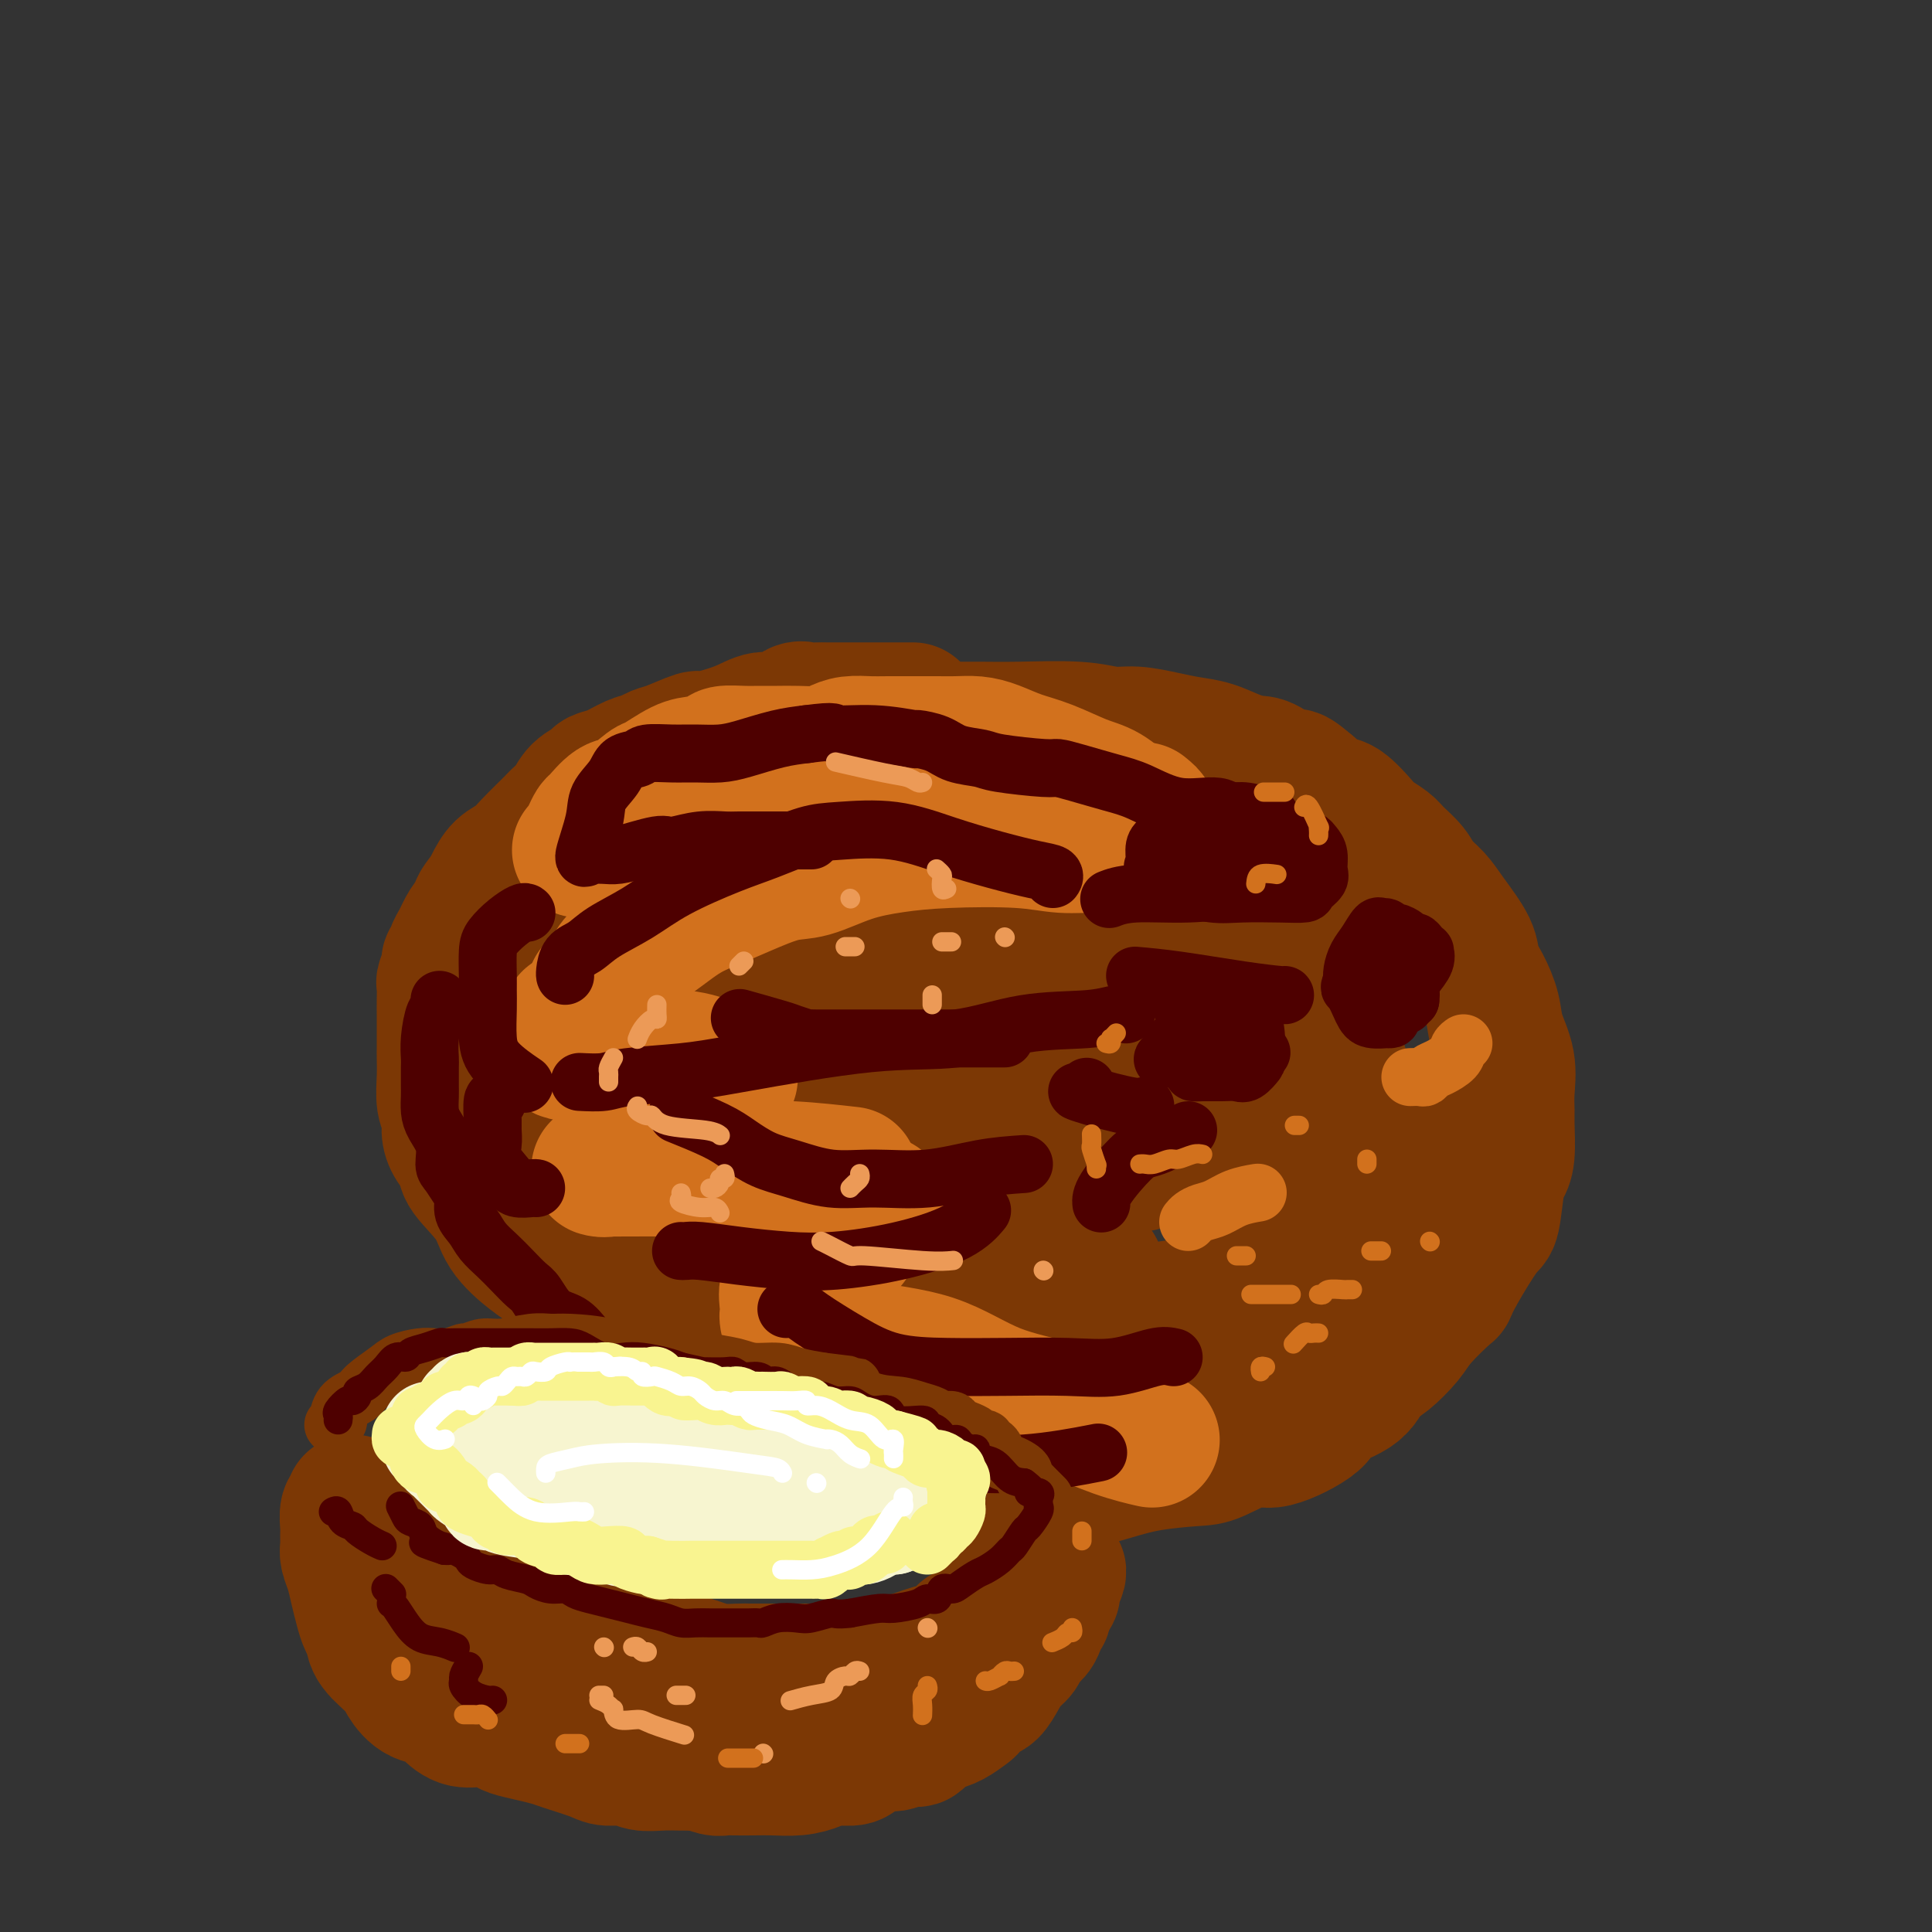<svg viewBox='0 0 400 400' version='1.1' xmlns='http://www.w3.org/2000/svg' xmlns:xlink='http://www.w3.org/1999/xlink'><rect x="0" y="0" width="400" height="400" fill="#333333" stroke="none"/><g fill='none' stroke='rgb(124,56,5)' stroke-width='28' stroke-linecap='round' stroke-linejoin='round'><path d='M189,147c-0.340,-0.000 -0.680,-0.000 -1,0c-0.320,0.000 -0.621,0.000 -1,0c-0.379,-0.000 -0.836,-0.000 -2,0c-1.164,0.000 -3.036,0.000 -4,0c-0.964,-0.000 -1.021,-0.000 -2,0c-0.979,0.000 -2.881,0.001 -4,0c-1.119,-0.001 -1.454,-0.002 -2,0c-0.546,0.002 -1.303,0.009 -2,0c-0.697,-0.009 -1.333,-0.032 -2,0c-0.667,0.032 -1.364,0.119 -2,0c-0.636,-0.119 -1.211,-0.444 -2,0c-0.789,0.444 -1.790,1.658 -3,2c-1.210,0.342 -2.628,-0.189 -4,0c-1.372,0.189 -2.700,1.097 -5,2c-2.300,0.903 -5.574,1.800 -7,2c-1.426,0.200 -1.003,-0.298 -2,0c-0.997,0.298 -3.414,1.393 -5,2c-1.586,0.607 -2.341,0.726 -3,1c-0.659,0.274 -1.221,0.703 -2,1c-0.779,0.297 -1.774,0.463 -3,1c-1.226,0.537 -2.685,1.446 -4,2c-1.315,0.554 -2.488,0.754 -3,1c-0.512,0.246 -0.362,0.539 -1,1c-0.638,0.461 -2.065,1.088 -3,2c-0.935,0.912 -1.380,2.107 -2,3c-0.620,0.893 -1.415,1.484 -2,2c-0.585,0.516 -0.958,0.957 -2,2c-1.042,1.043 -2.752,2.688 -4,4c-1.248,1.312 -2.036,2.290 -3,3c-0.964,0.710 -2.106,1.153 -3,2c-0.894,0.847 -1.541,2.099 -2,3c-0.459,0.901 -0.729,1.450 -1,2'/><path d='M101,185c-3.693,4.313 -1.424,3.096 -1,3c0.424,-0.096 -0.996,0.930 -2,2c-1.004,1.070 -1.594,2.185 -2,3c-0.406,0.815 -0.630,1.329 -1,2c-0.370,0.671 -0.888,1.497 -1,2c-0.112,0.503 0.180,0.682 0,1c-0.180,0.318 -0.833,0.773 -1,1c-0.167,0.227 0.151,0.224 0,1c-0.151,0.776 -0.773,2.330 -1,3c-0.227,0.670 -0.061,0.458 0,1c0.061,0.542 0.016,1.840 0,3c-0.016,1.160 -0.004,2.182 0,3c0.004,0.818 0.001,1.431 0,2c-0.001,0.569 -0.001,1.093 0,2c0.001,0.907 0.004,2.196 0,3c-0.004,0.804 -0.016,1.125 0,2c0.016,0.875 0.058,2.306 0,4c-0.058,1.694 -0.218,3.651 0,5c0.218,1.349 0.814,2.091 1,3c0.186,0.909 -0.038,1.984 0,3c0.038,1.016 0.339,1.971 1,3c0.661,1.029 1.681,2.131 2,3c0.319,0.869 -0.064,1.506 1,3c1.064,1.494 3.573,3.847 5,6c1.427,2.153 1.770,4.108 3,6c1.230,1.892 3.345,3.722 5,5c1.655,1.278 2.850,2.006 4,3c1.150,0.994 2.257,2.256 3,3c0.743,0.744 1.123,0.969 2,2c0.877,1.031 2.251,2.866 3,4c0.749,1.134 0.875,1.567 1,2'/><path d='M123,274c3.604,3.336 3.616,2.176 4,2c0.384,-0.176 1.142,0.631 3,2c1.858,1.369 4.816,3.301 8,5c3.184,1.699 6.595,3.164 8,4c1.405,0.836 0.804,1.042 2,2c1.196,0.958 4.188,2.666 6,4c1.812,1.334 2.446,2.293 4,3c1.554,0.707 4.030,1.163 6,2c1.970,0.837 3.434,2.056 5,3c1.566,0.944 3.234,1.612 5,2c1.766,0.388 3.629,0.496 5,1c1.371,0.504 2.249,1.403 4,2c1.751,0.597 4.376,0.892 6,1c1.624,0.108 2.248,0.029 3,0c0.752,-0.029 1.630,-0.008 3,0c1.370,0.008 3.230,0.002 5,0c1.770,-0.002 3.450,0.001 5,0c1.550,-0.001 2.972,-0.006 4,0c1.028,0.006 1.663,0.023 3,0c1.337,-0.023 3.376,-0.087 5,0c1.624,0.087 2.832,0.324 5,0c2.168,-0.324 5.294,-1.209 8,-2c2.706,-0.791 4.991,-1.487 8,-2c3.009,-0.513 6.741,-0.844 9,-1c2.259,-0.156 3.045,-0.138 5,-1c1.955,-0.862 5.080,-2.603 7,-3c1.920,-0.397 2.636,0.551 5,0c2.364,-0.551 6.376,-2.601 8,-4c1.624,-1.399 0.860,-2.146 2,-3c1.140,-0.854 4.183,-1.815 6,-3c1.817,-1.185 2.409,-2.592 3,-4'/><path d='M283,284c2.393,-2.028 2.875,-2.096 4,-3c1.125,-0.904 2.893,-2.642 4,-4c1.107,-1.358 1.553,-2.336 3,-4c1.447,-1.664 3.893,-4.012 5,-5c1.107,-0.988 0.874,-0.614 1,-1c0.126,-0.386 0.611,-1.531 2,-4c1.389,-2.469 3.682,-6.261 5,-8c1.318,-1.739 1.659,-1.425 2,-3c0.341,-1.575 0.680,-5.040 1,-7c0.320,-1.960 0.621,-2.416 1,-3c0.379,-0.584 0.835,-1.295 1,-3c0.165,-1.705 0.037,-4.405 0,-6c-0.037,-1.595 0.016,-2.084 0,-3c-0.016,-0.916 -0.101,-2.257 0,-4c0.101,-1.743 0.387,-3.887 0,-6c-0.387,-2.113 -1.449,-4.194 -2,-6c-0.551,-1.806 -0.591,-3.337 -1,-5c-0.409,-1.663 -1.186,-3.460 -2,-5c-0.814,-1.540 -1.664,-2.824 -2,-4c-0.336,-1.176 -0.158,-2.243 -1,-4c-0.842,-1.757 -2.705,-4.204 -4,-6c-1.295,-1.796 -2.022,-2.942 -3,-4c-0.978,-1.058 -2.206,-2.027 -3,-3c-0.794,-0.973 -1.155,-1.949 -2,-3c-0.845,-1.051 -2.173,-2.177 -3,-3c-0.827,-0.823 -1.154,-1.343 -2,-2c-0.846,-0.657 -2.210,-1.452 -3,-2c-0.790,-0.548 -1.006,-0.848 -2,-2c-0.994,-1.152 -2.768,-3.156 -4,-4c-1.232,-0.844 -1.924,-0.527 -3,-1c-1.076,-0.473 -2.538,-1.737 -4,-3'/><path d='M271,163c-4.898,-4.235 -2.644,-1.324 -3,-1c-0.356,0.324 -3.322,-1.941 -5,-3c-1.678,-1.059 -2.067,-0.913 -3,-1c-0.933,-0.087 -2.408,-0.405 -4,-1c-1.592,-0.595 -3.299,-1.465 -5,-2c-1.701,-0.535 -3.396,-0.736 -5,-1c-1.604,-0.264 -3.115,-0.593 -5,-1c-1.885,-0.407 -4.142,-0.894 -6,-1c-1.858,-0.106 -3.317,0.168 -5,0c-1.683,-0.168 -3.589,-0.777 -7,-1c-3.411,-0.223 -8.327,-0.059 -12,0c-3.673,0.059 -6.102,0.012 -8,0c-1.898,-0.012 -3.266,0.012 -5,0c-1.734,-0.012 -3.836,-0.059 -6,0c-2.164,0.059 -4.391,0.224 -6,0c-1.609,-0.224 -2.602,-0.836 -5,0c-2.398,0.836 -6.203,3.121 -9,6c-2.797,2.879 -4.586,6.354 -6,9c-1.414,2.646 -2.453,4.464 -3,6c-0.547,1.536 -0.603,2.790 0,4c0.603,1.210 1.865,2.377 3,3c1.135,0.623 2.143,0.704 4,1c1.857,0.296 4.564,0.808 7,1c2.436,0.192 4.600,0.065 7,0c2.400,-0.065 5.037,-0.069 7,0c1.963,0.069 3.251,0.210 7,0c3.749,-0.210 9.961,-0.772 12,-1c2.039,-0.228 -0.093,-0.123 3,0c3.093,0.123 11.410,0.264 17,1c5.590,0.736 8.454,2.067 12,3c3.546,0.933 7.773,1.466 12,2'/><path d='M254,186c5.194,1.437 6.178,2.531 8,3c1.822,0.469 4.482,0.314 6,1c1.518,0.686 1.894,2.214 2,3c0.106,0.786 -0.059,0.830 0,1c0.059,0.170 0.343,0.465 0,1c-0.343,0.535 -1.312,1.310 -3,3c-1.688,1.690 -4.093,4.295 -6,6c-1.907,1.705 -3.315,2.509 -6,4c-2.685,1.491 -6.645,3.667 -9,5c-2.355,1.333 -3.103,1.821 -7,2c-3.897,0.179 -10.942,0.048 -16,0c-5.058,-0.048 -8.130,-0.012 -12,0c-3.870,0.012 -8.538,0.001 -13,0c-4.462,-0.001 -8.718,0.009 -13,0c-4.282,-0.009 -8.590,-0.036 -12,0c-3.410,0.036 -5.922,0.134 -9,0c-3.078,-0.134 -6.724,-0.502 -10,0c-3.276,0.502 -6.183,1.872 -9,3c-2.817,1.128 -5.543,2.013 -8,4c-2.457,1.987 -4.646,5.075 -6,8c-1.354,2.925 -1.873,5.689 -2,7c-0.127,1.311 0.137,1.171 0,3c-0.137,1.829 -0.677,5.628 0,8c0.677,2.372 2.570,3.319 5,5c2.430,1.681 5.398,4.097 8,6c2.602,1.903 4.839,3.292 8,4c3.161,0.708 7.248,0.734 11,1c3.752,0.266 7.171,0.772 10,1c2.829,0.228 5.069,0.177 8,0c2.931,-0.177 6.552,-0.479 9,-1c2.448,-0.521 3.724,-1.260 5,-2'/><path d='M193,262c4.120,-0.771 3.421,-1.199 5,-2c1.579,-0.801 5.438,-1.975 9,-4c3.562,-2.025 6.828,-4.900 8,-6c1.172,-1.100 0.251,-0.425 1,-1c0.749,-0.575 3.168,-2.401 5,-4c1.832,-1.599 3.076,-2.972 4,-4c0.924,-1.028 1.529,-1.710 3,-3c1.471,-1.290 3.808,-3.187 6,-4c2.192,-0.813 4.237,-0.543 7,-1c2.763,-0.457 6.243,-1.640 10,-2c3.757,-0.360 7.791,0.103 12,0c4.209,-0.103 8.592,-0.772 14,0c5.408,0.772 11.841,2.986 15,4c3.159,1.014 3.042,0.827 3,1c-0.042,0.173 -0.011,0.705 0,1c0.011,0.295 0.001,0.352 0,1c-0.001,0.648 0.005,1.887 0,3c-0.005,1.113 -0.023,2.101 0,3c0.023,0.899 0.085,1.710 0,3c-0.085,1.290 -0.319,3.060 0,5c0.319,1.940 1.192,4.049 -1,7c-2.192,2.951 -7.447,6.745 -11,9c-3.553,2.255 -5.404,2.972 -7,4c-1.596,1.028 -2.938,2.366 -6,4c-3.062,1.634 -7.843,3.562 -11,5c-3.157,1.438 -4.688,2.385 -7,3c-2.312,0.615 -5.403,0.897 -8,1c-2.597,0.103 -4.699,0.028 -7,0c-2.301,-0.028 -4.800,-0.008 -7,0c-2.200,0.008 -4.100,0.004 -6,0'/><path d='M224,285c-7.647,0.155 -12.763,0.041 -16,0c-3.237,-0.041 -4.594,-0.011 -6,0c-1.406,0.011 -2.860,0.001 -4,0c-1.140,-0.001 -1.967,0.007 -3,0c-1.033,-0.007 -2.271,-0.031 -3,0c-0.729,0.031 -0.947,0.115 -1,0c-0.053,-0.115 0.059,-0.430 0,-1c-0.059,-0.570 -0.288,-1.395 0,-3c0.288,-1.605 1.094,-3.989 2,-5c0.906,-1.011 1.911,-0.649 3,-1c1.089,-0.351 2.260,-1.415 8,-2c5.740,-0.585 16.049,-0.692 24,-1c7.951,-0.308 13.545,-0.816 19,-2c5.455,-1.184 10.770,-3.043 14,-5c3.230,-1.957 4.375,-4.013 6,-5c1.625,-0.987 3.732,-0.906 5,-3c1.268,-2.094 1.698,-6.364 2,-9c0.302,-2.636 0.474,-3.640 1,-5c0.526,-1.360 1.404,-3.078 2,-6c0.596,-2.922 0.909,-7.048 1,-9c0.091,-1.952 -0.040,-1.730 0,-3c0.040,-1.270 0.252,-4.031 -2,-7c-2.252,-2.969 -6.967,-6.144 -11,-9c-4.033,-2.856 -7.383,-5.393 -11,-7c-3.617,-1.607 -7.499,-2.284 -11,-3c-3.501,-0.716 -6.619,-1.470 -12,-2c-5.381,-0.530 -13.026,-0.835 -19,0c-5.974,0.835 -10.278,2.810 -13,4c-2.722,1.190 -3.861,1.595 -5,2'/><path d='M194,203c-5.664,3.144 -10.825,8.005 -14,11c-3.175,2.995 -4.363,4.126 -6,6c-1.637,1.874 -3.722,4.492 -2,8c1.722,3.508 7.251,7.906 12,10c4.749,2.094 8.719,1.884 16,2c7.281,0.116 17.874,0.559 24,0c6.126,-0.559 7.783,-2.121 10,-5c2.217,-2.879 4.992,-7.076 6,-9c1.008,-1.924 0.249,-1.576 0,-3c-0.249,-1.424 0.012,-4.622 -1,-8c-1.012,-3.378 -3.298,-6.937 -5,-9c-1.702,-2.063 -2.821,-2.630 -4,-3c-1.179,-0.370 -2.419,-0.544 -5,-2c-2.581,-1.456 -6.503,-4.196 -11,-6c-4.497,-1.804 -9.569,-2.672 -14,-3c-4.431,-0.328 -8.222,-0.114 -12,0c-3.778,0.114 -7.544,0.130 -11,1c-3.456,0.870 -6.601,2.595 -9,4c-2.399,1.405 -4.053,2.490 -6,4c-1.947,1.510 -4.187,3.444 -6,5c-1.813,1.556 -3.201,2.733 -4,5c-0.799,2.267 -1.010,5.625 -1,8c0.010,2.375 0.243,3.768 0,5c-0.243,1.232 -0.960,2.302 3,3c3.960,0.698 12.596,1.023 20,1c7.404,-0.023 13.575,-0.393 18,-1c4.425,-0.607 7.104,-1.451 9,-3c1.896,-1.549 3.011,-3.802 4,-6c0.989,-2.198 1.854,-4.342 2,-7c0.146,-2.658 -0.427,-5.829 -1,-9'/><path d='M206,202c-1.337,-3.164 -4.180,-6.574 -6,-9c-1.820,-2.426 -2.619,-3.868 -5,-6c-2.381,-2.132 -6.345,-4.953 -10,-7c-3.655,-2.047 -7.002,-3.320 -9,-4c-1.998,-0.680 -2.646,-0.765 -4,-1c-1.354,-0.235 -3.415,-0.618 -5,-1c-1.585,-0.382 -2.695,-0.761 -4,-1c-1.305,-0.239 -2.804,-0.338 -4,0c-1.196,0.338 -2.087,1.112 -3,2c-0.913,0.888 -1.846,1.888 -3,3c-1.154,1.112 -2.529,2.335 -4,4c-1.471,1.665 -3.038,3.773 -4,5c-0.962,1.227 -1.318,1.574 -2,3c-0.682,1.426 -1.690,3.933 -3,6c-1.310,2.067 -2.921,3.696 -4,7c-1.079,3.304 -1.626,8.282 -2,12c-0.374,3.718 -0.573,6.174 -1,9c-0.427,2.826 -1.081,6.020 0,9c1.081,2.980 3.895,5.747 5,7c1.105,1.253 0.499,0.994 4,3c3.501,2.006 11.109,6.278 17,9c5.891,2.722 10.063,3.894 15,6c4.937,2.106 10.637,5.144 16,7c5.363,1.856 10.389,2.528 15,3c4.611,0.472 8.805,0.744 12,1c3.195,0.256 5.389,0.497 7,0c1.611,-0.497 2.638,-1.731 3,-3c0.362,-1.269 0.059,-2.572 0,-3c-0.059,-0.428 0.126,0.021 0,0c-0.126,-0.021 -0.563,-0.510 -1,-1'/><path d='M226,262c-0.467,-1.064 -2.635,-0.226 -5,0c-2.365,0.226 -4.928,-0.162 -9,0c-4.072,0.162 -9.654,0.875 -14,2c-4.346,1.125 -7.455,2.662 -11,4c-3.545,1.338 -7.527,2.477 -10,4c-2.473,1.523 -3.436,3.431 -4,4c-0.564,0.569 -0.730,-0.202 -1,0c-0.270,0.202 -0.643,1.375 0,2c0.643,0.625 2.302,0.702 4,1c1.698,0.298 3.437,0.818 5,1c1.563,0.182 2.952,0.026 4,0c1.048,-0.026 1.754,0.079 2,0c0.246,-0.079 0.031,-0.340 0,-1c-0.031,-0.660 0.123,-1.718 -1,-3c-1.123,-1.282 -3.522,-2.790 -6,-5c-2.478,-2.210 -5.033,-5.124 -8,-7c-2.967,-1.876 -6.345,-2.715 -9,-4c-2.655,-1.285 -4.587,-3.015 -6,-4c-1.413,-0.985 -2.306,-1.224 -3,-2c-0.694,-0.776 -1.190,-2.090 -2,-4c-0.810,-1.910 -1.934,-4.418 -3,-7c-1.066,-2.582 -2.076,-5.238 -3,-8c-0.924,-2.762 -1.764,-5.628 -3,-9c-1.236,-3.372 -2.867,-7.249 -4,-9c-1.133,-1.751 -1.768,-1.378 -2,-2c-0.232,-0.622 -0.062,-2.241 0,-3c0.062,-0.759 0.017,-0.659 0,-1c-0.017,-0.341 -0.004,-1.122 0,-2c0.004,-0.878 0.001,-1.852 0,-3c-0.001,-1.148 -0.000,-2.471 0,-4c0.000,-1.529 0.000,-3.265 0,-5'/><path d='M137,197c-0.219,-3.523 -0.768,-3.331 -1,-4c-0.232,-0.669 -0.149,-2.199 0,-4c0.149,-1.801 0.362,-3.874 0,-5c-0.362,-1.126 -1.299,-1.305 0,-2c1.299,-0.695 4.836,-1.905 9,-3c4.164,-1.095 8.957,-2.075 12,-3c3.043,-0.925 4.338,-1.794 5,-2c0.662,-0.206 0.692,0.251 1,0c0.308,-0.251 0.894,-1.210 -1,-2c-1.894,-0.790 -6.269,-1.412 -10,-2c-3.731,-0.588 -6.818,-1.143 -10,-1c-3.182,0.143 -6.459,0.982 -11,2c-4.541,1.018 -10.345,2.213 -14,4c-3.655,1.787 -5.162,4.164 -7,6c-1.838,1.836 -4.008,3.130 -5,4c-0.992,0.870 -0.808,1.317 -1,2c-0.192,0.683 -0.762,1.601 -1,2c-0.238,0.399 -0.145,0.279 0,1c0.145,0.721 0.340,2.282 0,3c-0.340,0.718 -1.216,0.591 -2,2c-0.784,1.409 -1.477,4.352 -2,7c-0.523,2.648 -0.877,4.999 -1,7c-0.123,2.001 -0.015,3.650 0,6c0.015,2.350 -0.062,5.401 1,8c1.062,2.599 3.264,4.747 5,7c1.736,2.253 3.007,4.609 5,7c1.993,2.391 4.708,4.815 7,7c2.292,2.185 4.161,4.132 6,6c1.839,1.868 3.649,3.657 5,5c1.351,1.343 2.243,2.241 3,3c0.757,0.759 1.378,1.380 2,2'/><path d='M132,260c5.124,6.358 1.434,3.752 4,3c2.566,-0.752 11.387,0.349 18,0c6.613,-0.349 11.017,-2.150 15,-4c3.983,-1.850 7.545,-3.750 10,-6c2.455,-2.250 3.802,-4.852 5,-7c1.198,-2.148 2.245,-3.843 3,-5c0.755,-1.157 1.216,-1.776 2,-2c0.784,-0.224 1.889,-0.052 3,0c1.111,0.052 2.228,-0.014 4,0c1.772,0.014 4.199,0.109 8,0c3.801,-0.109 8.978,-0.421 14,0c5.022,0.421 9.891,1.575 13,2c3.109,0.425 4.460,0.121 5,0c0.540,-0.121 0.270,-0.061 0,0'/><path d='M265,260c0.845,1.798 1.690,3.595 2,5c0.310,1.405 0.085,2.417 0,3c-0.085,0.583 -0.030,0.738 0,1c0.030,0.262 0.036,0.631 0,1c-0.036,0.369 -0.113,0.738 -1,1c-0.887,0.262 -2.585,0.417 -4,1c-1.415,0.583 -2.547,1.595 -3,2c-0.453,0.405 -0.226,0.202 0,0'/></g>
<g fill='none' stroke='rgb(210,113,29)' stroke-width='28' stroke-linecap='round' stroke-linejoin='round'><path d='M120,176c0.337,-0.255 0.674,-0.510 1,-1c0.326,-0.490 0.641,-1.214 1,-2c0.359,-0.786 0.762,-1.633 1,-2c0.238,-0.367 0.312,-0.253 1,-1c0.688,-0.747 1.990,-2.354 3,-3c1.010,-0.646 1.728,-0.330 3,-1c1.272,-0.670 3.098,-2.326 4,-3c0.902,-0.674 0.879,-0.366 2,-1c1.121,-0.634 3.385,-2.208 5,-3c1.615,-0.792 2.581,-0.801 4,-1c1.419,-0.199 3.293,-0.589 4,-1c0.707,-0.411 0.249,-0.842 1,-1c0.751,-0.158 2.711,-0.042 4,0c1.289,0.042 1.906,0.008 3,0c1.094,-0.008 2.665,0.008 4,0c1.335,-0.008 2.433,-0.041 4,0c1.567,0.041 3.603,0.154 5,0c1.397,-0.154 2.155,-0.577 3,-1c0.845,-0.423 1.776,-0.845 3,-1c1.224,-0.155 2.743,-0.041 4,0c1.257,0.041 2.254,0.011 4,0c1.746,-0.011 4.241,-0.001 6,0c1.759,0.001 2.783,-0.008 4,0c1.217,0.008 2.626,0.031 4,0c1.374,-0.031 2.712,-0.117 4,0c1.288,0.117 2.524,0.439 4,1c1.476,0.561 3.191,1.363 5,2c1.809,0.637 3.712,1.109 6,2c2.288,0.891 4.962,2.201 7,3c2.038,0.799 3.439,1.085 5,2c1.561,0.915 3.280,2.457 5,4'/><path d='M234,168c5.644,2.178 3.756,0.622 3,0c-0.756,-0.622 -0.378,-0.311 0,0'/><path d='M237,176c-3.069,-0.452 -6.138,-0.903 -9,-1c-2.862,-0.097 -5.519,0.161 -8,0c-2.481,-0.161 -4.788,-0.740 -9,-1c-4.212,-0.260 -10.328,-0.202 -15,0c-4.672,0.202 -7.899,0.546 -11,1c-3.101,0.454 -6.075,1.017 -9,2c-2.925,0.983 -5.802,2.385 -8,3c-2.198,0.615 -3.719,0.441 -6,1c-2.281,0.559 -5.323,1.849 -8,3c-2.677,1.151 -4.988,2.161 -7,3c-2.012,0.839 -3.726,1.507 -6,3c-2.274,1.493 -5.109,3.812 -7,5c-1.891,1.188 -2.839,1.244 -4,2c-1.161,0.756 -2.535,2.213 -3,3c-0.465,0.787 -0.020,0.904 0,1c0.020,0.096 -0.387,0.170 -1,1c-0.613,0.830 -1.434,2.416 -2,3c-0.566,0.584 -0.876,0.167 -1,0c-0.124,-0.167 -0.062,-0.083 0,0'/><path d='M118,211c-0.347,0.632 -0.694,1.264 -1,2c-0.306,0.736 -0.571,1.574 -1,2c-0.429,0.426 -1.023,0.438 -1,1c0.023,0.562 0.663,1.673 2,2c1.337,0.327 3.371,-0.129 6,0c2.629,0.129 5.854,0.844 9,1c3.146,0.156 6.214,-0.247 9,0c2.786,0.247 5.288,1.143 7,2c1.712,0.857 2.632,1.673 3,2c0.368,0.327 0.184,0.163 0,0'/><path d='M139,237c-3.413,1.041 -6.826,2.083 -9,3c-2.174,0.917 -3.110,1.710 -4,2c-0.890,0.290 -1.736,0.078 -2,0c-0.264,-0.078 0.054,-0.022 1,0c0.946,0.022 2.522,0.010 5,0c2.478,-0.010 5.860,-0.016 10,0c4.140,0.016 9.037,0.056 13,0c3.963,-0.056 6.990,-0.207 11,0c4.010,0.207 9.003,0.774 11,1c1.997,0.226 0.999,0.113 0,0'/><path d='M182,249c-1.481,0.415 -2.961,0.829 -4,1c-1.039,0.171 -1.635,0.098 -3,1c-1.365,0.902 -3.498,2.777 -5,4c-1.502,1.223 -2.374,1.792 -3,2c-0.626,0.208 -1.005,0.056 -1,0c0.005,-0.056 0.394,-0.015 1,0c0.606,0.015 1.431,0.004 3,0c1.569,-0.004 3.884,-0.001 5,0c1.116,0.001 1.033,0.000 1,0c-0.033,-0.000 -0.017,-0.000 0,0'/><path d='M165,266c-0.844,0.140 -1.689,0.279 -2,1c-0.311,0.721 -0.089,2.023 0,3c0.089,0.977 0.045,1.631 0,2c-0.045,0.369 -0.092,0.455 0,1c0.092,0.545 0.324,1.549 1,2c0.676,0.451 1.797,0.349 4,1c2.203,0.651 5.489,2.054 10,3c4.511,0.946 10.247,1.434 15,3c4.753,1.566 8.524,4.209 13,6c4.476,1.791 9.658,2.728 14,4c4.342,1.272 7.844,2.877 11,4c3.156,1.123 5.965,1.764 7,2c1.035,0.236 0.296,0.067 0,0c-0.296,-0.067 -0.148,-0.034 0,0'/></g>
<g fill='none' stroke='rgb(78,0,0)' stroke-width='12' stroke-linecap='round' stroke-linejoin='round'><path d='M109,189c-0.166,-0.150 -0.332,-0.301 -1,0c-0.668,0.301 -1.839,1.052 -3,2c-1.161,0.948 -2.311,2.092 -3,3c-0.689,0.908 -0.917,1.579 -1,3c-0.083,1.421 -0.020,3.593 0,5c0.020,1.407 -0.004,2.048 0,3c0.004,0.952 0.037,2.214 0,4c-0.037,1.786 -0.144,4.097 0,6c0.144,1.903 0.539,3.397 2,5c1.461,1.603 3.989,3.315 5,4c1.011,0.685 0.506,0.342 0,0'/><path d='M103,228c-0.424,-0.412 -0.848,-0.824 -1,0c-0.152,0.824 -0.031,2.885 0,4c0.031,1.115 -0.029,1.283 0,2c0.029,0.717 0.148,1.982 0,3c-0.148,1.018 -0.561,1.789 0,3c0.561,1.211 2.098,2.860 3,4c0.902,1.140 1.170,1.769 2,2c0.830,0.231 2.224,0.062 3,0c0.776,-0.062 0.936,-0.018 1,0c0.064,0.018 0.032,0.009 0,0'/><path d='M91,207c0.083,0.854 0.166,1.708 0,2c-0.166,0.292 -0.580,0.022 -1,1c-0.420,0.978 -0.845,3.203 -1,5c-0.155,1.797 -0.042,3.166 0,4c0.042,0.834 0.011,1.133 0,2c-0.011,0.867 -0.001,2.304 0,3c0.001,0.696 -0.006,0.653 0,1c0.006,0.347 0.025,1.084 0,2c-0.025,0.916 -0.096,2.012 0,3c0.096,0.988 0.358,1.868 1,3c0.642,1.132 1.665,2.515 2,4c0.335,1.485 -0.017,3.072 0,4c0.017,0.928 0.403,1.196 1,2c0.597,0.804 1.405,2.144 2,3c0.595,0.856 0.977,1.230 1,2c0.023,0.770 -0.315,1.938 0,3c0.315,1.062 1.281,2.018 2,3c0.719,0.982 1.189,1.990 2,3c0.811,1.010 1.963,2.022 3,3c1.037,0.978 1.961,1.924 3,3c1.039,1.076 2.194,2.284 3,3c0.806,0.716 1.265,0.940 2,2c0.735,1.060 1.748,2.956 3,4c1.252,1.044 2.744,1.235 4,2c1.256,0.765 2.277,2.103 3,3c0.723,0.897 1.150,1.354 2,2c0.850,0.646 2.125,1.482 3,2c0.875,0.518 1.350,0.719 2,1c0.650,0.281 1.473,0.642 2,1c0.527,0.358 0.757,0.712 1,1c0.243,0.288 0.498,0.511 1,1c0.502,0.489 1.251,1.245 2,2'/><path d='M134,287c3.502,2.462 2.256,1.117 2,1c-0.256,-0.117 0.478,0.995 2,2c1.522,1.005 3.831,1.902 6,3c2.169,1.098 4.198,2.397 6,3c1.802,0.603 3.377,0.511 6,1c2.623,0.489 6.293,1.559 8,2c1.707,0.441 1.451,0.254 7,1c5.549,0.746 16.904,2.424 22,3c5.096,0.576 3.933,0.051 6,0c2.067,-0.051 7.364,0.371 13,0c5.636,-0.371 11.610,-1.535 14,-2c2.390,-0.465 1.195,-0.233 0,0'/><path d='M243,281c-1.003,-0.226 -2.006,-0.453 -4,0c-1.994,0.453 -4.978,1.584 -8,2c-3.022,0.416 -6.083,0.115 -10,0c-3.917,-0.115 -8.692,-0.044 -13,0c-4.308,0.044 -8.151,0.061 -12,0c-3.849,-0.061 -7.704,-0.198 -11,-1c-3.296,-0.802 -6.032,-2.267 -9,-4c-2.968,-1.733 -6.167,-3.732 -8,-5c-1.833,-1.268 -2.301,-1.803 -3,-2c-0.699,-0.197 -1.628,-0.056 -2,0c-0.372,0.056 -0.186,0.028 0,0'/><path d='M141,259c0.260,0.023 0.520,0.046 1,0c0.480,-0.046 1.178,-0.160 3,0c1.822,0.160 4.766,0.596 8,1c3.234,0.404 6.759,0.777 10,1c3.241,0.223 6.200,0.297 10,0c3.800,-0.297 8.441,-0.966 13,-2c4.559,-1.034 9.035,-2.432 12,-4c2.965,-1.568 4.419,-3.305 5,-4c0.581,-0.695 0.291,-0.347 0,0'/><path d='M212,241c-2.833,0.193 -5.667,0.385 -9,1c-3.333,0.615 -7.167,1.652 -11,2c-3.833,0.348 -7.666,0.007 -11,0c-3.334,-0.007 -6.169,0.319 -9,0c-2.831,-0.319 -5.656,-1.284 -8,-2c-2.344,-0.716 -4.205,-1.184 -6,-2c-1.795,-0.816 -3.522,-1.982 -5,-3c-1.478,-1.018 -2.706,-1.890 -5,-3c-2.294,-1.110 -5.656,-2.460 -7,-3c-1.344,-0.540 -0.672,-0.270 0,0'/><path d='M120,224c1.823,0.091 3.646,0.181 5,0c1.354,-0.181 2.239,-0.634 5,-1c2.761,-0.366 7.396,-0.645 11,-1c3.604,-0.355 6.175,-0.788 13,-2c6.825,-1.212 17.905,-3.204 26,-4c8.095,-0.796 13.206,-0.395 18,-1c4.794,-0.605 9.271,-2.215 14,-3c4.729,-0.785 9.711,-0.747 13,-1c3.289,-0.253 4.886,-0.799 6,-1c1.114,-0.201 1.747,-0.057 2,0c0.253,0.057 0.127,0.029 0,0'/><path d='M208,215c-3.326,0.000 -6.652,0.000 -10,0c-3.348,-0.000 -6.720,-0.000 -10,0c-3.280,0.000 -6.470,0.001 -9,0c-2.530,-0.001 -4.401,-0.004 -6,0c-1.599,0.004 -2.926,0.013 -4,0c-1.074,-0.013 -1.893,-0.049 -2,0c-0.107,0.049 0.499,0.185 0,0c-0.499,-0.185 -2.103,-0.689 -3,-1c-0.897,-0.311 -1.088,-0.430 -3,-1c-1.912,-0.570 -5.546,-1.591 -7,-2c-1.454,-0.409 -0.727,-0.204 0,0'/><path d='M117,202c0.011,0.034 0.023,0.067 0,0c-0.023,-0.067 -0.080,-0.236 0,-1c0.080,-0.764 0.297,-2.124 1,-3c0.703,-0.876 1.890,-1.267 3,-2c1.110,-0.733 2.141,-1.809 4,-3c1.859,-1.191 4.544,-2.498 7,-4c2.456,-1.502 4.682,-3.201 8,-5c3.318,-1.799 7.727,-3.700 11,-5c3.273,-1.300 5.411,-2.000 8,-3c2.589,-1.000 5.631,-2.301 8,-3c2.369,-0.699 4.065,-0.797 7,-1c2.935,-0.203 7.109,-0.511 11,0c3.891,0.511 7.498,1.839 11,3c3.502,1.161 6.900,2.154 10,3c3.100,0.846 5.903,1.546 8,2c2.097,0.454 3.488,0.661 4,1c0.512,0.339 0.146,0.811 0,1c-0.146,0.189 -0.073,0.094 0,0'/><path d='M168,174c-1.683,-0.001 -3.365,-0.001 -5,0c-1.635,0.001 -3.222,0.004 -5,0c-1.778,-0.004 -3.747,-0.015 -5,0c-1.253,0.015 -1.790,0.056 -3,0c-1.210,-0.056 -3.092,-0.208 -5,0c-1.908,0.208 -3.841,0.778 -5,1c-1.159,0.222 -1.546,0.098 -2,0c-0.454,-0.098 -0.977,-0.170 -2,0c-1.023,0.170 -2.547,0.582 -4,1c-1.453,0.418 -2.837,0.842 -4,1c-1.163,0.158 -2.107,0.048 -3,0c-0.893,-0.048 -1.735,-0.035 -2,0c-0.265,0.035 0.045,0.092 0,0c-0.045,-0.092 -0.447,-0.335 -1,0c-0.553,0.335 -1.257,1.246 -1,0c0.257,-1.246 1.477,-4.648 2,-7c0.523,-2.352 0.350,-3.653 1,-5c0.650,-1.347 2.122,-2.739 3,-4c0.878,-1.261 1.160,-2.391 2,-3c0.840,-0.609 2.237,-0.699 3,-1c0.763,-0.301 0.893,-0.815 2,-1c1.107,-0.185 3.190,-0.042 5,0c1.810,0.042 3.347,-0.016 5,0c1.653,0.016 3.422,0.107 5,0c1.578,-0.107 2.963,-0.414 5,-1c2.037,-0.586 4.725,-1.453 7,-2c2.275,-0.547 4.138,-0.773 6,-1'/><path d='M167,152c6.882,-0.911 5.086,-0.190 6,0c0.914,0.190 4.539,-0.153 8,0c3.461,0.153 6.759,0.800 8,1c1.241,0.200 0.427,-0.049 1,0c0.573,0.049 2.535,0.395 4,1c1.465,0.605 2.432,1.468 4,2c1.568,0.532 3.736,0.733 5,1c1.264,0.267 1.625,0.600 4,1c2.375,0.400 6.765,0.868 9,1c2.235,0.132 2.317,-0.072 3,0c0.683,0.072 1.968,0.420 4,1c2.032,0.580 4.811,1.392 7,2c2.189,0.608 3.788,1.011 6,2c2.212,0.989 5.036,2.564 8,3c2.964,0.436 6.067,-0.267 8,0c1.933,0.267 2.695,1.505 3,2c0.305,0.495 0.152,0.248 0,0'/><path d='M270,180c-0.144,0.218 -0.288,0.436 -1,1c-0.712,0.564 -1.992,1.475 -4,2c-2.008,0.525 -4.745,0.663 -8,1c-3.255,0.337 -7.027,0.874 -11,1c-3.973,0.126 -8.147,-0.158 -11,0c-2.853,0.158 -4.387,0.760 -5,1c-0.613,0.240 -0.307,0.120 0,0'/><path d='M235,202c2.566,0.226 5.132,0.453 9,1c3.868,0.547 9.037,1.415 13,2c3.963,0.585 6.721,0.888 8,1c1.279,0.112 1.080,0.032 1,0c-0.080,-0.032 -0.040,-0.016 0,0'/><path d='M225,225c-0.277,0.437 -0.554,0.874 -1,1c-0.446,0.126 -1.062,-0.057 -1,0c0.062,0.057 0.800,0.356 3,1c2.200,0.644 5.862,1.635 8,2c2.138,0.365 2.754,0.104 3,0c0.246,-0.104 0.123,-0.052 0,0'/><path d='M246,234c-0.469,0.222 -0.939,0.443 -2,1c-1.061,0.557 -2.715,1.449 -4,2c-1.285,0.551 -2.201,0.761 -3,1c-0.799,0.239 -1.482,0.507 -3,2c-1.518,1.493 -3.870,4.210 -5,6c-1.130,1.790 -1.037,2.654 -1,3c0.037,0.346 0.019,0.173 0,0'/><path d='M284,201c-0.218,0.384 -0.436,0.769 0,1c0.436,0.231 1.528,0.310 2,1c0.472,0.690 0.326,1.993 1,3c0.674,1.007 2.168,1.719 3,2c0.832,0.281 1.001,0.133 1,0c-0.001,-0.133 -0.172,-0.250 0,-1c0.172,-0.750 0.688,-2.134 1,-3c0.312,-0.866 0.420,-1.216 1,-2c0.580,-0.784 1.631,-2.004 2,-3c0.369,-0.996 0.057,-1.769 0,-2c-0.057,-0.231 0.140,0.079 0,0c-0.140,-0.079 -0.619,-0.547 -1,-1c-0.381,-0.453 -0.665,-0.891 -1,-1c-0.335,-0.109 -0.719,0.110 -1,0c-0.281,-0.110 -0.457,-0.551 -1,-1c-0.543,-0.449 -1.454,-0.907 -2,-1c-0.546,-0.093 -0.726,0.180 -1,0c-0.274,-0.180 -0.640,-0.814 -1,-1c-0.360,-0.186 -0.713,0.075 -1,0c-0.287,-0.075 -0.508,-0.487 -1,0c-0.492,0.487 -1.256,1.873 -2,3c-0.744,1.127 -1.470,1.996 -2,3c-0.530,1.004 -0.866,2.144 -1,3c-0.134,0.856 -0.067,1.428 0,2'/><path d='M280,203c-0.876,1.944 -0.565,1.306 0,2c0.565,0.694 1.385,2.722 2,4c0.615,1.278 1.026,1.805 2,2c0.974,0.195 2.513,0.056 3,0c0.487,-0.056 -0.076,-0.029 0,0c0.076,0.029 0.792,0.060 1,0c0.208,-0.060 -0.090,-0.212 0,-1c0.090,-0.788 0.570,-2.211 1,-3c0.430,-0.789 0.809,-0.945 1,-1c0.191,-0.055 0.192,-0.011 0,0c-0.192,0.011 -0.577,-0.011 -1,0c-0.423,0.011 -0.884,0.056 -1,0c-0.116,-0.056 0.113,-0.211 0,0c-0.113,0.211 -0.566,0.789 0,1c0.566,0.211 2.152,0.057 3,0c0.848,-0.057 0.956,-0.016 1,0c0.044,0.016 0.022,0.008 0,0'/><path d='M292,207c-0.376,-0.000 -0.753,-0.000 -1,0c-0.247,0.000 -0.365,0.001 -1,0c-0.635,-0.001 -1.788,-0.004 -2,0c-0.212,0.004 0.518,0.015 1,0c0.482,-0.015 0.717,-0.056 1,0c0.283,0.056 0.615,0.207 1,0c0.385,-0.207 0.824,-0.774 1,-1c0.176,-0.226 0.088,-0.113 0,0'/><path d='M257,171c-0.353,-0.000 -0.706,-0.001 -1,0c-0.294,0.001 -0.528,0.002 -1,0c-0.472,-0.002 -1.180,-0.008 -2,0c-0.820,0.008 -1.751,0.031 -3,0c-1.249,-0.031 -2.817,-0.117 -4,0c-1.183,0.117 -1.981,0.435 -3,1c-1.019,0.565 -2.260,1.376 -3,2c-0.740,0.624 -0.979,1.061 -1,2c-0.021,0.939 0.174,2.381 0,3c-0.174,0.619 -0.719,0.414 0,1c0.719,0.586 2.701,1.961 5,3c2.299,1.039 4.915,1.740 7,2c2.085,0.260 3.638,0.077 6,0c2.362,-0.077 5.533,-0.050 8,0c2.467,0.050 4.231,0.123 5,0c0.769,-0.123 0.543,-0.442 1,-1c0.457,-0.558 1.597,-1.355 2,-2c0.403,-0.645 0.068,-1.137 0,-2c-0.068,-0.863 0.130,-2.095 0,-3c-0.130,-0.905 -0.589,-1.482 -1,-2c-0.411,-0.518 -0.773,-0.976 -1,-1c-0.227,-0.024 -0.319,0.386 -1,0c-0.681,-0.386 -1.949,-1.568 -3,-2c-1.051,-0.432 -1.883,-0.114 -3,0c-1.117,0.114 -2.520,0.024 -4,0c-1.480,-0.024 -3.038,0.017 -4,0c-0.962,-0.017 -1.330,-0.093 -2,0c-0.670,0.093 -1.644,0.355 -2,1c-0.356,0.645 -0.096,1.674 0,2c0.096,0.326 0.027,-0.050 0,0c-0.027,0.050 -0.014,0.525 0,1'/><path d='M252,176c0.250,0.661 0.876,0.812 2,1c1.124,0.188 2.746,0.412 4,0c1.254,-0.412 2.140,-1.459 3,-2c0.860,-0.541 1.694,-0.575 2,-1c0.306,-0.425 0.084,-1.242 0,-2c-0.084,-0.758 -0.029,-1.457 0,-2c0.029,-0.543 0.034,-0.932 0,-1c-0.034,-0.068 -0.106,0.183 -1,0c-0.894,-0.183 -2.611,-0.802 -4,-1c-1.389,-0.198 -2.451,0.024 -4,0c-1.549,-0.024 -3.584,-0.294 -5,0c-1.416,0.294 -2.213,1.150 -3,3c-0.787,1.850 -1.564,4.693 -2,6c-0.436,1.307 -0.530,1.080 0,1c0.530,-0.080 1.683,-0.011 3,0c1.317,0.011 2.798,-0.036 4,0c1.202,0.036 2.126,0.154 3,0c0.874,-0.154 1.697,-0.580 2,-1c0.303,-0.420 0.087,-0.834 0,-1c-0.087,-0.166 -0.043,-0.083 0,0'/><path d='M257,213c-0.405,-0.006 -0.809,-0.012 -1,0c-0.191,0.012 -0.168,0.042 -1,0c-0.832,-0.042 -2.517,-0.158 -4,0c-1.483,0.158 -2.762,0.588 -4,1c-1.238,0.412 -2.434,0.804 -3,1c-0.566,0.196 -0.504,0.195 -1,1c-0.496,0.805 -1.552,2.415 -2,3c-0.448,0.585 -0.289,0.147 0,0c0.289,-0.147 0.706,-0.001 1,0c0.294,0.001 0.463,-0.143 1,0c0.537,0.143 1.442,0.571 2,1c0.558,0.429 0.768,0.858 2,1c1.232,0.142 3.486,-0.004 5,0c1.514,0.004 2.287,0.159 3,0c0.713,-0.159 1.366,-0.630 2,-1c0.634,-0.370 1.248,-0.638 2,-1c0.752,-0.362 1.644,-0.818 2,-1c0.356,-0.182 0.178,-0.091 0,0'/><path d='M259,213c-0.410,-0.010 -0.820,-0.020 -1,0c-0.180,0.020 -0.129,0.070 -1,0c-0.871,-0.070 -2.664,-0.261 -4,0c-1.336,0.261 -2.216,0.974 -3,2c-0.784,1.026 -1.474,2.366 -2,3c-0.526,0.634 -0.889,0.562 -1,1c-0.111,0.438 0.029,1.385 0,2c-0.029,0.615 -0.227,0.899 0,1c0.227,0.101 0.877,0.019 2,0c1.123,-0.019 2.717,0.023 4,0c1.283,-0.023 2.254,-0.112 3,0c0.746,0.112 1.268,0.425 2,0c0.732,-0.425 1.674,-1.589 2,-2c0.326,-0.411 0.036,-0.069 0,-1c-0.036,-0.931 0.183,-3.135 0,-5c-0.183,-1.865 -0.766,-3.390 -1,-4c-0.234,-0.610 -0.117,-0.305 0,0'/><path d='M247,208c-0.833,0.417 -1.667,0.833 -2,1c-0.333,0.167 -0.167,0.083 0,0'/></g>
<g fill='none' stroke='rgb(124,56,5)' stroke-width='28' stroke-linecap='round' stroke-linejoin='round'><path d='M73,311c0.113,0.388 0.227,0.775 0,1c-0.227,0.225 -0.794,0.286 -1,1c-0.206,0.714 -0.052,2.080 0,3c0.052,0.920 0.003,1.393 0,2c-0.003,0.607 0.041,1.348 0,2c-0.041,0.652 -0.166,1.214 0,2c0.166,0.786 0.623,1.796 1,3c0.377,1.204 0.676,2.604 1,4c0.324,1.396 0.675,2.790 1,4c0.325,1.210 0.625,2.238 1,3c0.375,0.762 0.826,1.259 1,2c0.174,0.741 0.071,1.728 1,3c0.929,1.272 2.892,2.830 4,4c1.108,1.170 1.363,1.953 2,3c0.637,1.047 1.656,2.357 3,3c1.344,0.643 3.011,0.620 4,1c0.989,0.380 1.299,1.162 2,2c0.701,0.838 1.793,1.730 3,2c1.207,0.270 2.529,-0.082 4,0c1.471,0.082 3.090,0.598 4,1c0.910,0.402 1.112,0.688 2,1c0.888,0.312 2.463,0.648 4,1c1.537,0.352 3.038,0.720 4,1c0.962,0.280 1.387,0.471 3,1c1.613,0.529 4.416,1.396 6,2c1.584,0.604 1.949,0.947 3,1c1.051,0.053 2.787,-0.182 4,0c1.213,0.182 1.902,0.781 3,1c1.098,0.219 2.603,0.059 4,0c1.397,-0.059 2.685,-0.017 4,0c1.315,0.017 2.658,0.008 4,0'/><path d='M145,365c3.072,0.094 1.252,-0.171 1,0c-0.252,0.171 1.064,0.778 2,1c0.936,0.222 1.492,0.060 2,0c0.508,-0.060 0.969,-0.019 2,0c1.031,0.019 2.634,0.015 4,0c1.366,-0.015 2.495,-0.042 4,0c1.505,0.042 3.384,0.153 5,0c1.616,-0.153 2.967,-0.571 4,-1c1.033,-0.429 1.746,-0.870 3,-1c1.254,-0.130 3.049,0.052 4,0c0.951,-0.052 1.057,-0.338 2,-1c0.943,-0.662 2.723,-1.701 4,-2c1.277,-0.299 2.050,0.141 3,0c0.950,-0.141 2.077,-0.863 3,-1c0.923,-0.137 1.641,0.310 2,0c0.359,-0.310 0.357,-1.377 1,-2c0.643,-0.623 1.929,-0.801 3,-1c1.071,-0.199 1.925,-0.419 3,-1c1.075,-0.581 2.371,-1.523 3,-2c0.629,-0.477 0.591,-0.487 1,-1c0.409,-0.513 1.265,-1.527 2,-2c0.735,-0.473 1.348,-0.406 2,-1c0.652,-0.594 1.344,-1.850 2,-3c0.656,-1.150 1.275,-2.194 2,-3c0.725,-0.806 1.557,-1.373 2,-2c0.443,-0.627 0.497,-1.315 1,-2c0.503,-0.685 1.455,-1.366 2,-2c0.545,-0.634 0.682,-1.222 1,-2c0.318,-0.778 0.816,-1.748 1,-2c0.184,-0.252 0.052,0.214 0,0c-0.052,-0.214 -0.026,-1.107 0,-2'/><path d='M216,332c3.183,-3.893 1.641,-1.624 1,-1c-0.641,0.624 -0.381,-0.397 0,-1c0.381,-0.603 0.884,-0.789 1,-1c0.116,-0.211 -0.156,-0.446 0,-1c0.156,-0.554 0.739,-1.428 1,-2c0.261,-0.572 0.198,-0.841 0,-1c-0.198,-0.159 -0.533,-0.209 -1,0c-0.467,0.209 -1.067,0.675 -2,1c-0.933,0.325 -2.200,0.508 -3,1c-0.800,0.492 -1.131,1.294 -2,2c-0.869,0.706 -2.274,1.317 -3,2c-0.726,0.683 -0.773,1.438 -1,2c-0.227,0.562 -0.632,0.929 -1,1c-0.368,0.071 -0.697,-0.156 -1,0c-0.303,0.156 -0.581,0.693 -1,1c-0.419,0.307 -0.979,0.383 -1,1c-0.021,0.617 0.499,1.773 0,2c-0.499,0.227 -2.016,-0.476 -3,0c-0.984,0.476 -1.435,2.130 -2,3c-0.565,0.870 -1.242,0.954 -2,1c-0.758,0.046 -1.595,0.054 -2,0c-0.405,-0.054 -0.377,-0.169 -1,0c-0.623,0.169 -1.899,0.622 -3,1c-1.101,0.378 -2.029,0.679 -3,1c-0.971,0.321 -1.986,0.660 -3,1'/><path d='M184,345c-2.884,0.845 -3.094,0.959 -4,1c-0.906,0.041 -2.507,0.011 -5,0c-2.493,-0.011 -5.880,-0.003 -7,0c-1.120,0.003 0.025,0.001 -1,0c-1.025,-0.001 -4.220,0.001 -6,0c-1.780,-0.001 -2.146,-0.003 -3,0c-0.854,0.003 -2.197,0.011 -3,0c-0.803,-0.011 -1.065,-0.041 -2,0c-0.935,0.041 -2.544,0.152 -4,0c-1.456,-0.152 -2.758,-0.567 -4,-1c-1.242,-0.433 -2.422,-0.885 -4,-1c-1.578,-0.115 -3.552,0.106 -5,0c-1.448,-0.106 -2.371,-0.539 -3,-1c-0.629,-0.461 -0.966,-0.950 -2,-1c-1.034,-0.050 -2.766,0.338 -4,0c-1.234,-0.338 -1.969,-1.401 -3,-2c-1.031,-0.599 -2.359,-0.734 -4,-1c-1.641,-0.266 -3.595,-0.662 -5,-1c-1.405,-0.338 -2.259,-0.617 -3,-1c-0.741,-0.383 -1.368,-0.871 -2,-1c-0.632,-0.129 -1.271,0.101 -2,0c-0.729,-0.101 -1.550,-0.533 -2,-1c-0.450,-0.467 -0.528,-0.969 -1,-1c-0.472,-0.031 -1.337,0.409 -2,0c-0.663,-0.409 -1.125,-1.666 -2,-2c-0.875,-0.334 -2.164,0.257 -3,0c-0.836,-0.257 -1.218,-1.362 -2,-2c-0.782,-0.638 -1.962,-0.810 -3,-1c-1.038,-0.190 -1.933,-0.397 -3,-1c-1.067,-0.603 -2.305,-1.601 -3,-2c-0.695,-0.399 -0.848,-0.200 -1,0'/><path d='M86,326c-7.665,-3.009 -1.828,-1.531 0,-1c1.828,0.531 -0.353,0.115 -1,0c-0.647,-0.115 0.240,0.071 0,0c-0.240,-0.071 -1.608,-0.399 -2,-1c-0.392,-0.601 0.193,-1.475 0,-2c-0.193,-0.525 -1.162,-0.701 -2,-1c-0.838,-0.299 -1.544,-0.719 -2,-1c-0.456,-0.281 -0.661,-0.422 -1,-1c-0.339,-0.578 -0.811,-1.594 -1,-2c-0.189,-0.406 -0.094,-0.203 0,0'/></g>
<g fill='none' stroke='rgb(124,56,5)' stroke-width='12' stroke-linecap='round' stroke-linejoin='round'><path d='M69,295c0.431,-0.500 0.862,-1.001 1,-1c0.138,0.001 -0.017,0.502 0,0c0.017,-0.502 0.205,-2.008 1,-3c0.795,-0.992 2.198,-1.471 3,-2c0.802,-0.529 1.005,-1.109 2,-2c0.995,-0.891 2.783,-2.094 4,-3c1.217,-0.906 1.864,-1.515 3,-2c1.136,-0.485 2.761,-0.847 4,-1c1.239,-0.153 2.092,-0.098 3,0c0.908,0.098 1.871,0.237 3,0c1.129,-0.237 2.423,-0.852 3,-1c0.577,-0.148 0.437,0.171 1,0c0.563,-0.171 1.830,-0.831 3,-1c1.170,-0.169 2.243,0.153 4,0c1.757,-0.153 4.196,-0.780 6,-1c1.804,-0.220 2.972,-0.034 4,0c1.028,0.034 1.917,-0.083 4,0c2.083,0.083 5.360,0.365 8,1c2.640,0.635 4.643,1.623 6,2c1.357,0.377 2.070,0.144 4,0c1.930,-0.144 5.079,-0.197 7,0c1.921,0.197 2.613,0.644 4,1c1.387,0.356 3.468,0.620 5,1c1.532,0.380 2.514,0.875 4,1c1.486,0.125 3.477,-0.120 5,0c1.523,0.120 2.578,0.606 4,1c1.422,0.394 3.211,0.697 5,1'/><path d='M170,286c10.194,1.295 5.680,0.532 5,1c-0.680,0.468 2.475,2.168 5,3c2.525,0.832 4.421,0.797 6,1c1.579,0.203 2.842,0.646 4,1c1.158,0.354 2.211,0.620 3,1c0.789,0.380 1.314,0.875 2,1c0.686,0.125 1.531,-0.121 2,0c0.469,0.121 0.560,0.607 1,1c0.440,0.393 1.227,0.693 2,1c0.773,0.307 1.530,0.621 2,1c0.470,0.379 0.651,0.821 1,1c0.349,0.179 0.866,0.093 1,0c0.134,-0.093 -0.116,-0.194 0,0c0.116,0.194 0.598,0.682 1,1c0.402,0.318 0.725,0.466 1,1c0.275,0.534 0.504,1.452 1,2c0.496,0.548 1.261,0.724 2,1c0.739,0.276 1.454,0.650 2,1c0.546,0.350 0.924,0.676 1,1c0.076,0.324 -0.151,0.648 0,1c0.151,0.352 0.680,0.734 1,1c0.320,0.266 0.432,0.418 1,1c0.568,0.582 1.591,1.595 2,2c0.409,0.405 0.205,0.203 0,0'/></g>
<g fill='none' stroke='rgb(78,0,0)' stroke-width='6' stroke-linecap='round' stroke-linejoin='round'><path d='M70,294c0.055,-0.372 0.110,-0.744 0,-1c-0.110,-0.256 -0.385,-0.398 0,-1c0.385,-0.602 1.430,-1.666 2,-2c0.570,-0.334 0.667,0.062 1,0c0.333,-0.062 0.904,-0.582 1,-1c0.096,-0.418 -0.284,-0.733 0,-1c0.284,-0.267 1.232,-0.488 2,-1c0.768,-0.512 1.356,-1.317 2,-2c0.644,-0.683 1.344,-1.243 2,-2c0.656,-0.757 1.269,-1.709 2,-2c0.731,-0.291 1.581,0.080 2,0c0.419,-0.080 0.406,-0.610 1,-1c0.594,-0.390 1.796,-0.640 3,-1c1.204,-0.360 2.410,-0.828 3,-1c0.590,-0.172 0.565,-0.046 1,0c0.435,0.046 1.329,0.012 2,0c0.671,-0.012 1.120,-0.003 2,0c0.880,0.003 2.191,0.001 3,0c0.809,-0.001 1.116,-0.001 2,0c0.884,0.001 2.346,0.002 4,0c1.654,-0.002 3.499,-0.007 5,0c1.501,0.007 2.659,0.027 4,0c1.341,-0.027 2.864,-0.099 4,0c1.136,0.099 1.886,0.369 3,1c1.114,0.631 2.591,1.622 4,2c1.409,0.378 2.749,0.143 4,0c1.251,-0.143 2.414,-0.192 4,0c1.586,0.192 3.596,0.626 5,1c1.404,0.374 2.202,0.687 3,1'/><path d='M141,283c4.475,0.995 4.161,0.984 5,1c0.839,0.016 2.830,0.061 4,0c1.170,-0.061 1.520,-0.228 2,0c0.480,0.228 1.090,0.852 2,1c0.910,0.148 2.119,-0.181 3,0c0.881,0.181 1.432,0.870 2,1c0.568,0.130 1.152,-0.301 2,0c0.848,0.301 1.960,1.334 3,2c1.040,0.666 2.007,0.966 3,1c0.993,0.034 2.012,-0.197 3,0c0.988,0.197 1.946,0.821 3,1c1.054,0.179 2.204,-0.088 3,0c0.796,0.088 1.237,0.530 2,1c0.763,0.470 1.849,0.966 3,1c1.151,0.034 2.367,-0.396 3,0c0.633,0.396 0.683,1.616 2,2c1.317,0.384 3.901,-0.070 5,0c1.099,0.070 0.713,0.662 1,1c0.287,0.338 1.246,0.420 2,1c0.754,0.580 1.302,1.657 2,2c0.698,0.343 1.546,-0.049 2,0c0.454,0.049 0.515,0.538 1,1c0.485,0.462 1.393,0.895 2,1c0.607,0.105 0.914,-0.119 1,0c0.086,0.119 -0.049,0.582 0,1c0.049,0.418 0.281,0.793 1,1c0.719,0.207 1.924,0.248 3,1c1.076,0.752 2.022,2.215 3,3c0.978,0.785 1.989,0.893 3,1'/><path d='M212,307c3.354,2.477 1.239,2.170 1,2c-0.239,-0.170 1.400,-0.203 2,0c0.600,0.203 0.163,0.644 0,1c-0.163,0.356 -0.051,0.628 0,1c0.051,0.372 0.040,0.843 0,1c-0.040,0.157 -0.109,0.000 0,0c0.109,-0.000 0.395,0.156 0,1c-0.395,0.844 -1.470,2.375 -2,3c-0.530,0.625 -0.516,0.342 -1,1c-0.484,0.658 -1.465,2.255 -2,3c-0.535,0.745 -0.622,0.637 -1,1c-0.378,0.363 -1.045,1.198 -2,2c-0.955,0.802 -2.196,1.572 -3,2c-0.804,0.428 -1.170,0.515 -2,1c-0.830,0.485 -2.124,1.369 -3,2c-0.876,0.631 -1.334,1.009 -2,1c-0.666,-0.009 -1.540,-0.405 -2,0c-0.460,0.405 -0.504,1.610 -1,2c-0.496,0.390 -1.442,-0.036 -2,0c-0.558,0.036 -0.727,0.536 -2,1c-1.273,0.464 -3.650,0.894 -5,1c-1.350,0.106 -1.671,-0.113 -3,0c-1.329,0.113 -3.664,0.556 -6,1'/><path d='M176,334c-3.173,0.405 -3.106,-0.084 -4,0c-0.894,0.084 -2.749,0.740 -4,1c-1.251,0.260 -1.896,0.122 -3,0c-1.104,-0.122 -2.665,-0.229 -4,0c-1.335,0.229 -2.444,0.793 -3,1c-0.556,0.207 -0.561,0.055 -1,0c-0.439,-0.055 -1.314,-0.015 -2,0c-0.686,0.015 -1.184,0.005 -2,0c-0.816,-0.005 -1.950,-0.004 -3,0c-1.050,0.004 -2.016,0.012 -3,0c-0.984,-0.012 -1.985,-0.045 -3,0c-1.015,0.045 -2.045,0.167 -3,0c-0.955,-0.167 -1.834,-0.622 -3,-1c-1.166,-0.378 -2.620,-0.678 -4,-1c-1.380,-0.322 -2.687,-0.665 -4,-1c-1.313,-0.335 -2.634,-0.663 -4,-1c-1.366,-0.337 -2.779,-0.682 -4,-1c-1.221,-0.318 -2.250,-0.610 -3,-1c-0.750,-0.390 -1.219,-0.878 -2,-1c-0.781,-0.122 -1.872,0.121 -3,0c-1.128,-0.121 -2.293,-0.606 -3,-1c-0.707,-0.394 -0.956,-0.697 -2,-1c-1.044,-0.303 -2.882,-0.606 -4,-1c-1.118,-0.394 -1.517,-0.879 -2,-1c-0.483,-0.121 -1.050,0.121 -2,0c-0.950,-0.121 -2.282,-0.607 -3,-1c-0.718,-0.393 -0.822,-0.694 -1,-1c-0.178,-0.306 -0.429,-0.618 -1,-1c-0.571,-0.382 -1.461,-0.834 -2,-1c-0.539,-0.166 -0.725,-0.048 -1,0c-0.275,0.048 -0.637,0.024 -1,0'/><path d='M92,321c-7.853,-2.572 -2.987,-1.501 -1,-1c1.987,0.501 1.094,0.434 0,0c-1.094,-0.434 -2.388,-1.234 -3,-2c-0.612,-0.766 -0.543,-1.498 -1,-2c-0.457,-0.502 -1.442,-0.774 -2,-1c-0.558,-0.226 -0.689,-0.407 -1,-1c-0.311,-0.593 -0.803,-1.598 -1,-2c-0.197,-0.402 -0.098,-0.201 0,0'/><path d='M69,313c0.367,-0.201 0.735,-0.401 1,0c0.265,0.401 0.429,1.404 1,2c0.571,0.596 1.551,0.787 2,1c0.449,0.213 0.368,0.449 1,1c0.632,0.551 1.978,1.418 3,2c1.022,0.582 1.721,0.881 2,1c0.279,0.119 0.140,0.060 0,0'/><path d='M80,329c-0.111,-0.111 -0.222,-0.222 0,0c0.222,0.222 0.778,0.778 1,1c0.222,0.222 0.111,0.111 0,0'/><path d='M81,332c0.261,0.168 0.522,0.336 1,1c0.478,0.664 1.172,1.824 2,3c0.828,1.176 1.789,2.367 3,3c1.211,0.633 2.672,0.709 4,1c1.328,0.291 2.522,0.797 3,1c0.478,0.203 0.239,0.101 0,0'/><path d='M97,345c-0.433,0.748 -0.866,1.497 -1,2c-0.134,0.503 0.031,0.762 0,1c-0.031,0.238 -0.257,0.456 0,1c0.257,0.544 0.997,1.414 2,2c1.003,0.586 2.270,0.889 3,1c0.730,0.111 0.923,0.032 1,0c0.077,-0.032 0.039,-0.016 0,0'/></g>
<g fill='none' stroke='rgb(236,154,87)' stroke-width='4' stroke-linecap='round' stroke-linejoin='round'><path d='M176,186c0.000,0.000 0.100,0.100 0.1,0.1'/><path d='M208,194c0.000,0.000 0.100,0.100 0.1,0.1'/><path d='M197,195c-0.311,0.000 -0.622,0.000 -1,0c-0.378,0.000 -0.822,0.000 -1,0c-0.178,0.000 -0.089,0.000 0,0'/><path d='M177,196c-0.452,0.000 -0.905,0.000 -1,0c-0.095,0.000 0.167,0.000 0,0c-0.167,0.000 -0.762,0.000 -1,0c-0.238,0.000 -0.119,0.000 0,0'/><path d='M154,199c-0.417,0.417 -0.833,0.833 -1,1c-0.167,0.167 -0.083,0.083 0,0'/><path d='M136,208c-0.016,0.720 -0.032,1.440 0,2c0.032,0.560 0.114,0.959 0,1c-0.114,0.041 -0.422,-0.278 -1,0c-0.578,0.278 -1.425,1.152 -2,2c-0.575,0.848 -0.879,1.671 -1,2c-0.121,0.329 -0.061,0.165 0,0'/><path d='M127,219c-0.423,0.754 -0.845,1.509 -1,2c-0.155,0.491 -0.041,0.719 0,1c0.041,0.281 0.011,0.614 0,1c-0.011,0.386 -0.003,0.825 0,1c0.003,0.175 0.002,0.088 0,0'/><path d='M132,229c-0.205,0.295 -0.410,0.589 0,1c0.410,0.411 1.434,0.937 2,1c0.566,0.063 0.674,-0.337 1,0c0.326,0.337 0.871,1.410 3,2c2.129,0.590 5.842,0.697 8,1c2.158,0.303 2.759,0.801 3,1c0.241,0.199 0.120,0.100 0,0'/><path d='M178,243c0.083,0.339 0.167,0.679 0,1c-0.167,0.321 -0.583,0.625 -1,1c-0.417,0.375 -0.833,0.821 -1,1c-0.167,0.179 -0.083,0.089 0,0'/><path d='M150,243c0.119,0.445 0.238,0.890 0,1c-0.238,0.110 -0.835,-0.114 -1,0c-0.165,0.114 0.100,0.567 0,1c-0.100,0.433 -0.565,0.847 -1,1c-0.435,0.153 -0.838,0.044 -1,0c-0.162,-0.044 -0.081,-0.022 0,0'/><path d='M141,247c0.099,0.342 0.198,0.684 0,1c-0.198,0.316 -0.694,0.607 0,1c0.694,0.393 2.578,0.889 4,1c1.422,0.111 2.383,-0.162 3,0c0.617,0.162 0.891,0.761 1,1c0.109,0.239 0.055,0.120 0,0'/><path d='M170,257c0.399,0.188 0.797,0.376 2,1c1.203,0.624 3.209,1.684 4,2c0.791,0.316 0.367,-0.111 3,0c2.633,0.111 8.324,0.761 12,1c3.676,0.239 5.336,0.068 6,0c0.664,-0.068 0.332,-0.034 0,0'/><path d='M216,263c0.000,0.000 0.100,0.100 0.1,0.1'/><path d='M193,208c0.000,-0.310 0.000,-0.619 0,-1c0.000,-0.381 0.000,-0.833 0,-1c0.000,-0.167 0.000,-0.048 0,0c0.000,0.048 0.000,0.024 0,0'/><path d='M196,184c-0.415,0.204 -0.829,0.408 -1,0c-0.171,-0.408 -0.097,-1.429 0,-2c0.097,-0.571 0.219,-0.692 0,-1c-0.219,-0.308 -0.777,-0.802 -1,-1c-0.223,-0.198 -0.112,-0.099 0,0'/><path d='M191,162c-0.276,0.099 -0.552,0.198 -1,0c-0.448,-0.198 -1.069,-0.692 -2,-1c-0.931,-0.308 -2.174,-0.429 -5,-1c-2.826,-0.571 -7.236,-1.592 -9,-2c-1.764,-0.408 -0.882,-0.204 0,0'/><path d='M125,341c0.000,0.000 0.100,0.100 0.1,0.1'/><path d='M131,341c0.339,-0.113 0.679,-0.226 1,0c0.321,0.226 0.625,0.792 1,1c0.375,0.208 0.821,0.060 1,0c0.179,-0.060 0.089,-0.030 0,0'/><path d='M192,337c0.000,0.000 0.100,0.100 0.1,0.1'/><path d='M178,346c-0.324,-0.117 -0.648,-0.235 -1,0c-0.352,0.235 -0.732,0.822 -1,1c-0.268,0.178 -0.423,-0.054 -1,0c-0.577,0.054 -1.577,0.393 -2,1c-0.423,0.607 -0.268,1.482 -1,2c-0.732,0.518 -2.351,0.678 -4,1c-1.649,0.322 -3.328,0.806 -4,1c-0.672,0.194 -0.336,0.097 0,0'/><path d='M142,351c-0.452,0.000 -0.905,0.000 -1,0c-0.095,0.000 0.167,0.000 0,0c-0.167,0.000 -0.762,0.000 -1,0c-0.238,0.000 -0.119,0.000 0,0'/><path d='M125,351c-0.417,0.000 -0.833,0.000 -1,0c-0.167,0.000 -0.083,0.000 0,0'/><path d='M124,352c0.732,0.293 1.464,0.586 2,1c0.536,0.414 0.877,0.950 1,1c0.123,0.050 0.027,-0.386 0,0c-0.027,0.386 0.015,1.592 1,2c0.985,0.408 2.914,0.017 4,0c1.086,-0.017 1.331,0.342 3,1c1.669,0.658 4.763,1.617 6,2c1.237,0.383 0.619,0.192 0,0'/><path d='M158,363c0.000,0.000 0.100,0.100 0.1,0.1'/></g>
<g fill='none' stroke='rgb(247,245,208)' stroke-width='20' stroke-linecap='round' stroke-linejoin='round'><path d='M194,311c0.014,-0.342 0.029,-0.684 0,-1c-0.029,-0.316 -0.101,-0.607 0,-1c0.101,-0.393 0.377,-0.888 0,-1c-0.377,-0.112 -1.405,0.161 -2,0c-0.595,-0.161 -0.756,-0.754 -1,-1c-0.244,-0.246 -0.572,-0.146 -1,0c-0.428,0.146 -0.955,0.338 -2,0c-1.045,-0.338 -2.609,-1.205 -4,-2c-1.391,-0.795 -2.610,-1.518 -4,-2c-1.390,-0.482 -2.950,-0.721 -4,-1c-1.050,-0.279 -1.591,-0.597 -2,-1c-0.409,-0.403 -0.687,-0.893 -1,-1c-0.313,-0.107 -0.661,0.167 -1,0c-0.339,-0.167 -0.668,-0.776 -1,-1c-0.332,-0.224 -0.666,-0.064 -1,0c-0.334,0.064 -0.667,0.032 -1,0'/><path d='M169,299c-4.244,-1.619 -2.354,-1.166 -2,-1c0.354,0.166 -0.826,0.045 -2,0c-1.174,-0.045 -2.340,-0.015 -3,0c-0.660,0.015 -0.814,0.014 -1,0c-0.186,-0.014 -0.403,-0.043 -1,0c-0.597,0.043 -1.575,0.156 -2,0c-0.425,-0.156 -0.299,-0.581 -1,-1c-0.701,-0.419 -2.230,-0.830 -3,-1c-0.770,-0.170 -0.783,-0.097 -1,0c-0.217,0.097 -0.639,0.218 -1,0c-0.361,-0.218 -0.660,-0.776 -1,-1c-0.340,-0.224 -0.720,-0.112 -1,0c-0.280,0.112 -0.460,0.226 -1,0c-0.540,-0.226 -1.440,-0.793 -2,-1c-0.560,-0.207 -0.780,-0.055 -1,0c-0.220,0.055 -0.440,0.015 -1,0c-0.560,-0.015 -1.460,-0.003 -2,0c-0.540,0.003 -0.721,-0.003 -1,0c-0.279,0.003 -0.655,0.015 -1,0c-0.345,-0.015 -0.659,-0.055 -1,0c-0.341,0.055 -0.709,0.207 -1,0c-0.291,-0.207 -0.504,-0.772 -1,-1c-0.496,-0.228 -1.275,-0.117 -2,0c-0.725,0.117 -1.395,0.242 -2,0c-0.605,-0.242 -1.146,-0.849 -2,-1c-0.854,-0.151 -2.023,0.155 -3,0c-0.977,-0.155 -1.763,-0.773 -2,-1c-0.237,-0.227 0.075,-0.065 0,0c-0.075,0.065 -0.538,0.032 -1,0'/><path d='M126,291c-6.903,-1.177 -2.662,-0.119 -2,0c0.662,0.119 -2.255,-0.700 -4,-1c-1.745,-0.300 -2.316,-0.080 -3,0c-0.684,0.080 -1.480,0.022 -2,0c-0.520,-0.022 -0.765,-0.006 -1,0c-0.235,0.006 -0.461,0.002 -1,0c-0.539,-0.002 -1.391,-0.000 -2,0c-0.609,0.000 -0.974,0.000 -1,0c-0.026,-0.000 0.289,-0.000 0,0c-0.289,0.000 -1.180,0.000 -2,0c-0.820,-0.000 -1.568,-0.000 -2,0c-0.432,0.000 -0.548,0.000 -1,0c-0.452,-0.000 -1.239,-0.001 -2,0c-0.761,0.001 -1.495,0.004 -2,0c-0.505,-0.004 -0.780,-0.016 -1,0c-0.220,0.016 -0.384,0.060 -1,0c-0.616,-0.060 -1.684,-0.224 -2,0c-0.316,0.224 0.122,0.834 0,1c-0.122,0.166 -0.802,-0.114 -1,0c-0.198,0.114 0.088,0.622 0,1c-0.088,0.378 -0.549,0.626 -1,1c-0.451,0.374 -0.891,0.874 -1,1c-0.109,0.126 0.115,-0.121 0,0c-0.115,0.121 -0.567,0.610 -1,1c-0.433,0.390 -0.847,0.682 -1,1c-0.153,0.318 -0.044,0.662 0,1c0.044,0.338 0.022,0.669 0,1'/><path d='M92,298c-0.712,1.246 0.009,0.362 0,0c-0.009,-0.362 -0.748,-0.201 -1,0c-0.252,0.201 -0.018,0.443 0,1c0.018,0.557 -0.180,1.429 0,2c0.180,0.571 0.738,0.839 1,1c0.262,0.161 0.228,0.214 1,1c0.772,0.786 2.348,2.306 3,3c0.652,0.694 0.378,0.563 1,1c0.622,0.437 2.140,1.440 3,2c0.860,0.560 1.060,0.675 1,1c-0.060,0.325 -0.382,0.860 0,1c0.382,0.140 1.467,-0.117 2,0c0.533,0.117 0.513,0.606 2,1c1.487,0.394 4.480,0.693 6,1c1.520,0.307 1.569,0.622 2,1c0.431,0.378 1.246,0.820 2,1c0.754,0.180 1.448,0.100 2,0c0.552,-0.100 0.964,-0.219 1,0c0.036,0.219 -0.303,0.776 0,1c0.303,0.224 1.250,0.115 2,0c0.750,-0.115 1.304,-0.237 2,0c0.696,0.237 1.533,0.833 2,1c0.467,0.167 0.562,-0.095 1,0c0.438,0.095 1.219,0.548 2,1'/><path d='M127,318c3.755,1.084 1.142,0.294 1,0c-0.142,-0.294 2.188,-0.093 4,0c1.812,0.093 3.105,0.076 4,0c0.895,-0.076 1.391,-0.213 2,0c0.609,0.213 1.332,0.775 2,1c0.668,0.225 1.281,0.113 2,0c0.719,-0.113 1.543,-0.226 2,0c0.457,0.226 0.548,0.793 1,1c0.452,0.207 1.266,0.056 2,0c0.734,-0.056 1.390,-0.015 2,0c0.610,0.015 1.175,0.004 2,0c0.825,-0.004 1.908,-0.001 3,0c1.092,0.001 2.191,0.000 3,0c0.809,-0.000 1.329,-0.001 2,0c0.671,0.001 1.493,0.002 2,0c0.507,-0.002 0.697,-0.008 1,0c0.303,0.008 0.717,0.030 1,0c0.283,-0.030 0.433,-0.113 1,0c0.567,0.113 1.551,0.423 3,0c1.449,-0.423 3.362,-1.580 5,-2c1.638,-0.420 3.001,-0.102 4,0c0.999,0.102 1.633,-0.011 2,0c0.367,0.011 0.466,0.147 1,0c0.534,-0.147 1.504,-0.575 2,-1c0.496,-0.425 0.518,-0.845 1,-1c0.482,-0.155 1.423,-0.044 2,0c0.577,0.044 0.788,0.022 1,0'/><path d='M185,316c3.241,-1.027 2.344,-1.596 2,-2c-0.344,-0.404 -0.134,-0.643 0,-1c0.134,-0.357 0.194,-0.831 0,-1c-0.194,-0.169 -0.640,-0.034 -1,0c-0.360,0.034 -0.633,-0.032 -1,0c-0.367,0.032 -0.828,0.164 -2,0c-1.172,-0.164 -3.056,-0.622 -5,-1c-1.944,-0.378 -3.950,-0.676 -6,-1c-2.050,-0.324 -4.145,-0.675 -6,-1c-1.855,-0.325 -3.469,-0.623 -5,-1c-1.531,-0.377 -2.979,-0.833 -4,-1c-1.021,-0.167 -1.617,-0.045 -2,0c-0.383,0.045 -0.554,0.012 -1,0c-0.446,-0.012 -1.167,-0.002 -2,0c-0.833,0.002 -1.778,-0.003 -3,0c-1.222,0.003 -2.723,0.015 -4,0c-1.277,-0.015 -2.331,-0.056 -4,0c-1.669,0.056 -3.953,0.211 -5,0c-1.047,-0.211 -0.857,-0.788 -1,-1c-0.143,-0.212 -0.619,-0.061 -1,0c-0.381,0.061 -0.666,0.030 -1,0c-0.334,-0.030 -0.717,-0.060 -1,0c-0.283,0.060 -0.465,0.208 -1,0c-0.535,-0.208 -1.422,-0.774 -2,-1c-0.578,-0.226 -0.848,-0.113 -2,0c-1.152,0.113 -3.185,0.226 -4,0c-0.815,-0.226 -0.412,-0.792 -1,-1c-0.588,-0.208 -2.168,-0.060 -3,0c-0.832,0.060 -0.916,0.030 -1,0'/><path d='M118,304c-10.182,-1.238 -2.136,-0.332 0,0c2.136,0.332 -1.637,0.089 -4,0c-2.363,-0.089 -3.316,-0.024 -4,0c-0.684,0.024 -1.098,0.006 -2,0c-0.902,-0.006 -2.293,-0.002 -3,0c-0.707,0.002 -0.729,0.000 -1,0c-0.271,-0.000 -0.792,-0.000 -1,0c-0.208,0.000 -0.104,0.000 0,0'/><path d='M89,299c0.000,-0.339 0.000,-0.679 0,-1c0.000,-0.321 0.000,-0.625 0,-1c-0.000,-0.375 0.000,-0.821 0,-1c0.000,-0.179 0.000,-0.089 0,0'/></g>
<g fill='none' stroke='rgb(249,244,144)' stroke-width='12' stroke-linecap='round' stroke-linejoin='round'><path d='M87,294c-0.089,-0.455 -0.179,-0.909 0,-1c0.179,-0.091 0.626,0.182 1,0c0.374,-0.182 0.674,-0.820 1,-1c0.326,-0.180 0.679,0.096 1,0c0.321,-0.096 0.611,-0.566 1,-1c0.389,-0.434 0.877,-0.834 1,-1c0.123,-0.166 -0.121,-0.100 0,0c0.121,0.100 0.606,0.233 1,0c0.394,-0.233 0.698,-0.832 1,-1c0.302,-0.168 0.602,0.095 1,0c0.398,-0.095 0.894,-0.548 1,-1c0.106,-0.452 -0.179,-0.905 0,-1c0.179,-0.095 0.821,0.167 1,0c0.179,-0.167 -0.106,-0.763 0,-1c0.106,-0.237 0.602,-0.116 1,0c0.398,0.116 0.698,0.227 1,0c0.302,-0.227 0.606,-0.793 1,-1c0.394,-0.207 0.879,-0.055 1,0c0.121,0.055 -0.122,0.015 0,0c0.122,-0.015 0.610,-0.004 1,0c0.390,0.004 0.682,0.001 1,0c0.318,-0.001 0.663,-0.000 1,0c0.337,0.000 0.668,0.000 1,0c0.332,-0.000 0.666,-0.000 1,0'/><path d='M106,285c1.339,0.061 1.686,0.212 2,0c0.314,-0.212 0.595,-0.789 1,-1c0.405,-0.211 0.932,-0.057 1,0c0.068,0.057 -0.325,0.015 0,0c0.325,-0.015 1.368,-0.004 2,0c0.632,0.004 0.852,0.001 1,0c0.148,-0.001 0.224,-0.000 1,0c0.776,0.000 2.253,0.000 3,0c0.747,-0.000 0.764,0.000 1,0c0.236,-0.000 0.690,-0.000 1,0c0.310,0.000 0.477,0.000 1,0c0.523,-0.000 1.400,-0.001 2,0c0.600,0.001 0.921,0.004 1,0c0.079,-0.004 -0.083,-0.015 0,0c0.083,0.015 0.411,0.057 1,0c0.589,-0.057 1.439,-0.211 2,0c0.561,0.211 0.833,0.789 1,1c0.167,0.211 0.230,0.056 1,0c0.770,-0.056 2.248,-0.015 3,0c0.752,0.015 0.778,0.002 1,0c0.222,-0.002 0.640,0.007 1,0c0.360,-0.007 0.664,-0.030 1,0c0.336,0.030 0.706,0.113 1,0c0.294,-0.113 0.512,-0.422 1,0c0.488,0.422 1.247,1.575 2,2c0.753,0.425 1.501,0.121 2,0c0.499,-0.121 0.750,-0.061 1,0'/><path d='M141,287c5.546,0.532 1.909,0.860 1,1c-0.909,0.140 0.908,0.090 2,0c1.092,-0.090 1.459,-0.220 2,0c0.541,0.220 1.257,0.790 2,1c0.743,0.210 1.512,0.060 2,0c0.488,-0.060 0.694,-0.030 1,0c0.306,0.030 0.711,0.061 1,0c0.289,-0.061 0.460,-0.212 1,0c0.540,0.212 1.448,0.789 2,1c0.552,0.211 0.747,0.057 1,0c0.253,-0.057 0.563,-0.016 1,0c0.437,0.016 1.000,0.008 1,0c0.000,-0.008 -0.562,-0.016 0,0c0.562,0.016 2.250,0.056 3,0c0.750,-0.056 0.564,-0.209 1,0c0.436,0.209 1.496,0.778 2,1c0.504,0.222 0.452,0.097 1,0c0.548,-0.097 1.695,-0.166 2,0c0.305,0.166 -0.232,0.567 0,1c0.232,0.433 1.233,0.900 2,1c0.767,0.100 1.300,-0.165 2,0c0.700,0.165 1.565,0.761 2,1c0.435,0.239 0.439,0.120 1,0c0.561,-0.120 1.679,-0.239 2,0c0.321,0.239 -0.156,0.838 0,1c0.156,0.162 0.945,-0.114 2,0c1.055,0.114 2.376,0.618 3,1c0.624,0.382 0.553,0.641 1,1c0.447,0.359 1.414,0.817 2,1c0.586,0.183 0.793,0.092 1,0'/><path d='M185,298c7.168,1.879 3.089,1.077 2,1c-1.089,-0.077 0.811,0.570 2,1c1.189,0.430 1.666,0.641 2,1c0.334,0.359 0.524,0.866 1,1c0.476,0.134 1.238,-0.105 2,0c0.762,0.105 1.524,0.554 2,1c0.476,0.446 0.667,0.889 1,1c0.333,0.111 0.810,-0.111 1,0c0.190,0.111 0.095,0.556 0,1'/><path d='M198,305c2.011,1.532 0.539,1.864 0,2c-0.539,0.136 -0.144,0.078 0,0c0.144,-0.078 0.039,-0.176 0,0c-0.039,0.176 -0.011,0.625 0,1c0.011,0.375 0.004,0.677 0,1c-0.004,0.323 -0.004,0.668 0,1c0.004,0.332 0.012,0.652 0,1c-0.012,0.348 -0.045,0.724 0,1c0.045,0.276 0.167,0.452 0,1c-0.167,0.548 -0.622,1.466 -1,2c-0.378,0.534 -0.679,0.682 -1,1c-0.321,0.318 -0.663,0.805 -1,1c-0.337,0.195 -0.668,0.097 -1,0'/><path d='M194,317c-0.631,2.095 -0.208,1.332 0,1c0.208,-0.332 0.200,-0.233 0,0c-0.200,0.233 -0.592,0.601 -1,1c-0.408,0.399 -0.831,0.828 -1,1c-0.169,0.172 -0.085,0.086 0,0'/><path d='M83,297c-0.055,0.459 -0.111,0.919 0,1c0.111,0.081 0.388,-0.215 1,0c0.612,0.215 1.560,0.943 2,2c0.440,1.057 0.374,2.444 1,3c0.626,0.556 1.946,0.281 3,1c1.054,0.719 1.842,2.430 2,3c0.158,0.570 -0.313,-0.002 0,0c0.313,0.002 1.409,0.578 2,1c0.591,0.422 0.677,0.691 1,1c0.323,0.309 0.885,0.660 1,1c0.115,0.340 -0.215,0.670 0,1c0.215,0.330 0.975,0.662 2,1c1.025,0.338 2.313,0.683 3,1c0.687,0.317 0.772,0.605 1,1c0.228,0.395 0.598,0.897 1,1c0.402,0.103 0.837,-0.194 1,0c0.163,0.194 0.056,0.879 1,1c0.944,0.121 2.939,-0.321 4,0c1.061,0.321 1.188,1.407 2,2c0.812,0.593 2.311,0.694 3,1c0.689,0.306 0.569,0.817 1,1c0.431,0.183 1.413,0.039 2,0c0.587,-0.039 0.778,0.028 1,0c0.222,-0.028 0.473,-0.152 1,0c0.527,0.152 1.329,0.579 2,1c0.671,0.421 1.209,0.834 2,1c0.791,0.166 1.833,0.083 3,0c1.167,-0.083 2.457,-0.167 3,0c0.543,0.167 0.338,0.583 1,1c0.662,0.417 2.189,0.833 3,1c0.811,0.167 0.905,0.083 1,0'/><path d='M134,324c5.129,1.619 2.450,1.166 2,1c-0.450,-0.166 1.328,-0.044 3,0c1.672,0.044 3.239,0.012 4,0c0.761,-0.012 0.717,-0.003 1,0c0.283,0.003 0.893,0.001 1,0c0.107,-0.001 -0.290,-0.000 0,0c0.290,0.000 1.268,0.000 2,0c0.732,-0.000 1.219,-0.000 2,0c0.781,0.000 1.857,0.000 3,0c1.143,-0.000 2.355,-0.000 3,0c0.645,0.000 0.725,0.000 1,0c0.275,-0.000 0.745,-0.000 1,0c0.255,0.000 0.296,0.000 1,0c0.704,-0.000 2.073,-0.000 3,0c0.927,0.000 1.414,0.000 2,0c0.586,-0.000 1.270,-0.000 2,0c0.730,0.000 1.505,0.001 2,0c0.495,-0.001 0.711,-0.004 1,0c0.289,0.004 0.650,0.016 1,0c0.350,-0.016 0.689,-0.061 1,0c0.311,0.061 0.594,0.226 1,0c0.406,-0.226 0.935,-0.844 1,-1c0.065,-0.156 -0.334,0.150 0,0c0.334,-0.150 1.402,-0.756 2,-1c0.598,-0.244 0.727,-0.125 1,0c0.273,0.125 0.689,0.257 1,0c0.311,-0.257 0.516,-0.904 1,-1c0.484,-0.096 1.246,0.359 2,0c0.754,-0.359 1.501,-1.531 2,-2c0.499,-0.469 0.749,-0.234 1,0'/><path d='M182,320c1.869,-0.714 1.042,0.000 1,0c-0.042,-0.000 0.702,-0.714 1,-1c0.298,-0.286 0.149,-0.143 0,0'/></g>
<g fill='none' stroke='rgb(210,113,29)' stroke-width='12' stroke-linecap='round' stroke-linejoin='round'><path d='M246,253c0.263,-0.326 0.526,-0.651 1,-1c0.474,-0.349 1.157,-0.721 2,-1c0.843,-0.279 1.844,-0.467 3,-1c1.156,-0.533 2.465,-1.413 4,-2c1.535,-0.587 3.296,-0.882 4,-1c0.704,-0.118 0.352,-0.059 0,0'/><path d='M292,223c0.752,-0.026 1.504,-0.051 2,0c0.496,0.051 0.734,0.179 1,0c0.266,-0.179 0.558,-0.665 1,-1c0.442,-0.335 1.033,-0.521 2,-1c0.967,-0.479 2.311,-1.252 3,-2c0.689,-0.748 0.724,-1.471 1,-2c0.276,-0.529 0.793,-0.866 1,-1c0.207,-0.134 0.103,-0.067 0,0'/></g>
<g fill='none' stroke='rgb(210,113,29)' stroke-width='4' stroke-linecap='round' stroke-linejoin='round'><path d='M296,257c0.000,0.000 0.100,0.100 0.1,0.1'/><path d='M286,259c-0.833,0.000 -1.667,0.000 -2,0c-0.333,0.000 -0.167,0.000 0,0'/><path d='M283,241c0.000,-0.417 0.000,-0.833 0,-1c0.000,-0.167 0.000,-0.083 0,0'/><path d='M269,233c-0.417,0.000 -0.833,0.000 -1,0c-0.167,0.000 -0.083,0.000 0,0'/><path d='M249,239c-0.546,-0.121 -1.091,-0.243 -2,0c-0.909,0.243 -2.181,0.850 -3,1c-0.819,0.150 -1.186,-0.156 -2,0c-0.814,0.156 -2.074,0.774 -3,1c-0.926,0.226 -1.519,0.061 -2,0c-0.481,-0.061 -0.852,-0.017 -1,0c-0.148,0.017 -0.074,0.009 0,0'/><path d='M227,242c-0.030,-0.510 -0.061,-1.020 0,-1c0.061,0.020 0.212,0.569 0,0c-0.212,-0.569 -0.789,-2.256 -1,-3c-0.211,-0.744 -0.057,-0.547 0,-1c0.057,-0.453 0.016,-1.558 0,-2c-0.016,-0.442 -0.008,-0.221 0,0'/><path d='M229,216c0.415,0.121 0.829,0.242 1,0c0.171,-0.242 0.097,-0.848 0,-1c-0.097,-0.152 -0.219,0.152 0,0c0.219,-0.152 0.777,-0.758 1,-1c0.223,-0.242 0.112,-0.121 0,0'/><path d='M260,183c0.089,-0.844 0.178,-1.689 1,-2c0.822,-0.311 2.378,-0.089 3,0c0.622,0.089 0.311,0.044 0,0'/><path d='M273,173c0.014,-0.277 0.028,-0.554 0,-1c-0.028,-0.446 -0.099,-1.062 0,-1c0.099,0.062 0.367,0.800 0,0c-0.367,-0.800 -1.368,-3.138 -2,-4c-0.632,-0.862 -0.895,-0.246 -1,0c-0.105,0.246 -0.053,0.123 0,0'/><path d='M266,164c-0.512,0.000 -1.024,0.000 -1,0c0.024,0.000 0.583,0.000 0,0c-0.583,-0.000 -2.310,0.000 -3,0c-0.690,-0.000 -0.345,0.000 0,0'/><path d='M256,260c0.956,0.000 1.911,0.000 2,0c0.089,0.000 -0.689,0.000 -1,0c-0.311,0.000 -0.156,0.000 0,0'/><path d='M259,268c0.330,0.000 0.660,0.000 1,0c0.340,0.000 0.691,0.000 1,0c0.309,0.000 0.578,0.000 1,0c0.422,0.000 0.998,0.000 2,0c1.002,0.000 2.429,0.000 3,0c0.571,0.000 0.285,0.000 0,0'/><path d='M273,268c0.394,0.113 0.789,0.226 1,0c0.211,-0.226 0.239,-0.793 1,-1c0.761,-0.207 2.256,-0.056 3,0c0.744,0.056 0.739,0.015 1,0c0.261,-0.015 0.789,-0.004 1,0c0.211,0.004 0.106,0.002 0,0'/><path d='M273,276c-0.324,-0.016 -0.648,-0.032 -1,0c-0.352,0.032 -0.734,0.112 -1,0c-0.266,-0.112 -0.418,-0.415 -1,0c-0.582,0.415 -1.595,1.547 -2,2c-0.405,0.453 -0.203,0.226 0,0'/><path d='M262,283c-0.422,-0.111 -0.844,-0.222 -1,0c-0.156,0.222 -0.044,0.778 0,1c0.044,0.222 0.022,0.111 0,0'/><path d='M245,294c0.000,0.000 0.100,0.100 0.1,0.1'/><path d='M224,317c0.000,0.311 0.000,0.622 0,1c0.000,0.378 0.000,0.822 0,1c0.000,0.178 0.000,0.089 0,0'/><path d='M222,337c0.099,0.445 0.198,0.890 0,1c-0.198,0.110 -0.692,-0.115 -1,0c-0.308,0.115 -0.429,0.569 -1,1c-0.571,0.431 -1.592,0.837 -2,1c-0.408,0.163 -0.204,0.081 0,0'/><path d='M210,346c-0.344,0.033 -0.687,0.065 -1,0c-0.313,-0.065 -0.595,-0.228 -1,0c-0.405,0.228 -0.932,0.846 -1,1c-0.068,0.154 0.322,-0.154 0,0c-0.322,0.154 -1.356,0.772 -2,1c-0.644,0.228 -0.898,0.065 -1,0c-0.102,-0.065 -0.051,-0.033 0,0'/><path d='M192,349c0.113,0.354 0.226,0.708 0,1c-0.226,0.292 -0.793,0.522 -1,1c-0.207,0.478 -0.056,1.206 0,2c0.056,0.794 0.016,1.656 0,2c-0.016,0.344 -0.008,0.172 0,0'/><path d='M156,364c-0.511,0.000 -1.022,0.000 -2,0c-0.978,0.000 -2.422,0.000 -3,0c-0.578,0.000 -0.289,0.000 0,0'/><path d='M120,361c-0.301,0.000 -0.603,0.000 -1,0c-0.397,0.000 -0.890,0.000 -1,0c-0.110,0.000 0.163,0.000 0,0c-0.163,0.000 -0.761,0.000 -1,0c-0.239,0.000 -0.120,0.000 0,0'/><path d='M83,345c0.000,0.417 0.000,0.833 0,1c0.000,0.167 0.000,0.083 0,0'/><path d='M96,355c0.334,0.002 0.668,0.004 1,0c0.332,-0.004 0.663,-0.015 1,0c0.337,0.015 0.679,0.057 1,0c0.321,-0.057 0.622,-0.211 1,0c0.378,0.211 0.832,0.788 1,1c0.168,0.212 0.048,0.061 0,0c-0.048,-0.061 -0.024,-0.030 0,0'/></g>
<g fill='none' stroke='rgb(255,255,255)' stroke-width='4' stroke-linecap='round' stroke-linejoin='round'><path d='M98,291c-0.092,-0.416 -0.184,-0.832 0,-1c0.184,-0.168 0.645,-0.087 1,0c0.355,0.087 0.606,0.182 1,0c0.394,-0.182 0.932,-0.640 1,-1c0.068,-0.360 -0.333,-0.622 0,-1c0.333,-0.378 1.398,-0.872 2,-1c0.602,-0.128 0.739,0.109 1,0c0.261,-0.109 0.647,-0.564 1,-1c0.353,-0.436 0.672,-0.853 1,-1c0.328,-0.147 0.664,-0.026 1,0c0.336,0.026 0.672,-0.045 1,0c0.328,0.045 0.649,0.205 1,0c0.351,-0.205 0.731,-0.777 1,-1c0.269,-0.223 0.426,-0.098 1,0c0.574,0.098 1.565,0.170 2,0c0.435,-0.170 0.314,-0.581 1,-1c0.686,-0.419 2.181,-0.844 3,-1c0.819,-0.156 0.964,-0.041 1,0c0.036,0.041 -0.036,0.010 0,0c0.036,-0.010 0.181,0.001 1,0c0.819,-0.001 2.313,-0.014 3,0c0.687,0.014 0.565,0.055 1,0c0.435,-0.055 1.425,-0.207 2,0c0.575,0.207 0.736,0.773 1,1c0.264,0.227 0.632,0.113 1,0'/><path d='M127,283c3.094,-0.292 0.330,-0.022 0,0c-0.330,0.022 1.775,-0.204 3,0c1.225,0.204 1.569,0.839 2,1c0.431,0.161 0.948,-0.150 1,0c0.052,0.150 -0.362,0.762 0,1c0.362,0.238 1.500,0.101 2,0c0.500,-0.101 0.361,-0.168 1,0c0.639,0.168 2.054,0.569 3,1c0.946,0.431 1.422,0.890 2,1c0.578,0.110 1.257,-0.129 2,0c0.743,0.129 1.549,0.627 2,1c0.451,0.373 0.545,0.622 1,1c0.455,0.378 1.270,0.885 2,1c0.730,0.115 1.376,-0.162 2,0c0.624,0.162 1.227,0.764 2,1c0.773,0.236 1.718,0.105 2,0c0.282,-0.105 -0.098,-0.184 0,0c0.098,0.184 0.675,0.630 1,1c0.325,0.370 0.400,0.663 1,1c0.600,0.337 1.726,0.717 3,1c1.274,0.283 2.697,0.468 4,1c1.303,0.532 2.485,1.413 4,2c1.515,0.587 3.364,0.882 4,1c0.636,0.118 0.059,0.060 0,0c-0.059,-0.060 0.401,-0.121 1,0c0.599,0.121 1.336,0.424 2,1c0.664,0.576 1.256,1.424 2,2c0.744,0.576 1.641,0.879 2,1c0.359,0.121 0.179,0.061 0,0'/><path d='M187,310c-0.033,0.291 -0.066,0.582 0,1c0.066,0.418 0.230,0.963 0,1c-0.230,0.037 -0.856,-0.435 -2,1c-1.144,1.435 -2.808,4.777 -5,7c-2.192,2.223 -4.913,3.328 -7,4c-2.087,0.672 -3.539,0.912 -5,1c-1.461,0.088 -2.932,0.024 -4,0c-1.068,-0.024 -1.734,-0.007 -2,0c-0.266,0.007 -0.133,0.003 0,0'/><path d='M103,307c-0.079,-0.077 -0.158,-0.154 0,0c0.158,0.154 0.553,0.539 1,1c0.447,0.461 0.947,0.999 2,2c1.053,1.001 2.661,2.464 5,3c2.339,0.536 5.411,0.144 7,0c1.589,-0.144 1.697,-0.039 2,0c0.303,0.039 0.801,0.011 1,0c0.199,-0.011 0.100,-0.006 0,0'/><path d='M113,305c-0.019,-0.333 -0.038,-0.665 0,-1c0.038,-0.335 0.134,-0.671 1,-1c0.866,-0.329 2.501,-0.649 4,-1c1.499,-0.351 2.860,-0.731 6,-1c3.140,-0.269 8.057,-0.426 14,0c5.943,0.426 12.913,1.434 17,2c4.087,0.566 5.293,0.691 6,1c0.707,0.309 0.916,0.803 1,1c0.084,0.197 0.042,0.099 0,0'/><path d='M169,307c0.000,0.000 0.100,0.100 0.1,0.1'/><path d='M185,302c0.012,-0.376 0.023,-0.753 0,-1c-0.023,-0.247 -0.081,-0.366 0,-1c0.081,-0.634 0.300,-1.784 0,-2c-0.300,-0.216 -1.119,0.502 -2,0c-0.881,-0.502 -1.823,-2.225 -3,-3c-1.177,-0.775 -2.587,-0.604 -4,-1c-1.413,-0.396 -2.829,-1.360 -4,-2c-1.171,-0.640 -2.098,-0.956 -3,-1c-0.902,-0.044 -1.779,0.184 -2,0c-0.221,-0.184 0.213,-0.781 0,-1c-0.213,-0.219 -1.074,-0.059 -2,0c-0.926,0.059 -1.918,0.016 -3,0c-1.082,-0.016 -2.253,-0.004 -4,0c-1.747,0.004 -4.071,0.001 -5,0c-0.929,-0.001 -0.465,-0.001 0,0'/><path d='M98,289c-0.350,-0.126 -0.699,-0.251 -1,0c-0.301,0.251 -0.553,0.880 -1,1c-0.447,0.120 -1.088,-0.267 -2,0c-0.912,0.267 -2.095,1.189 -3,2c-0.905,0.811 -1.531,1.510 -2,2c-0.469,0.490 -0.780,0.772 -1,1c-0.220,0.228 -0.348,0.401 0,1c0.348,0.599 1.170,1.623 2,2c0.830,0.377 1.666,0.108 2,0c0.334,-0.108 0.167,-0.054 0,0'/></g>
</svg>